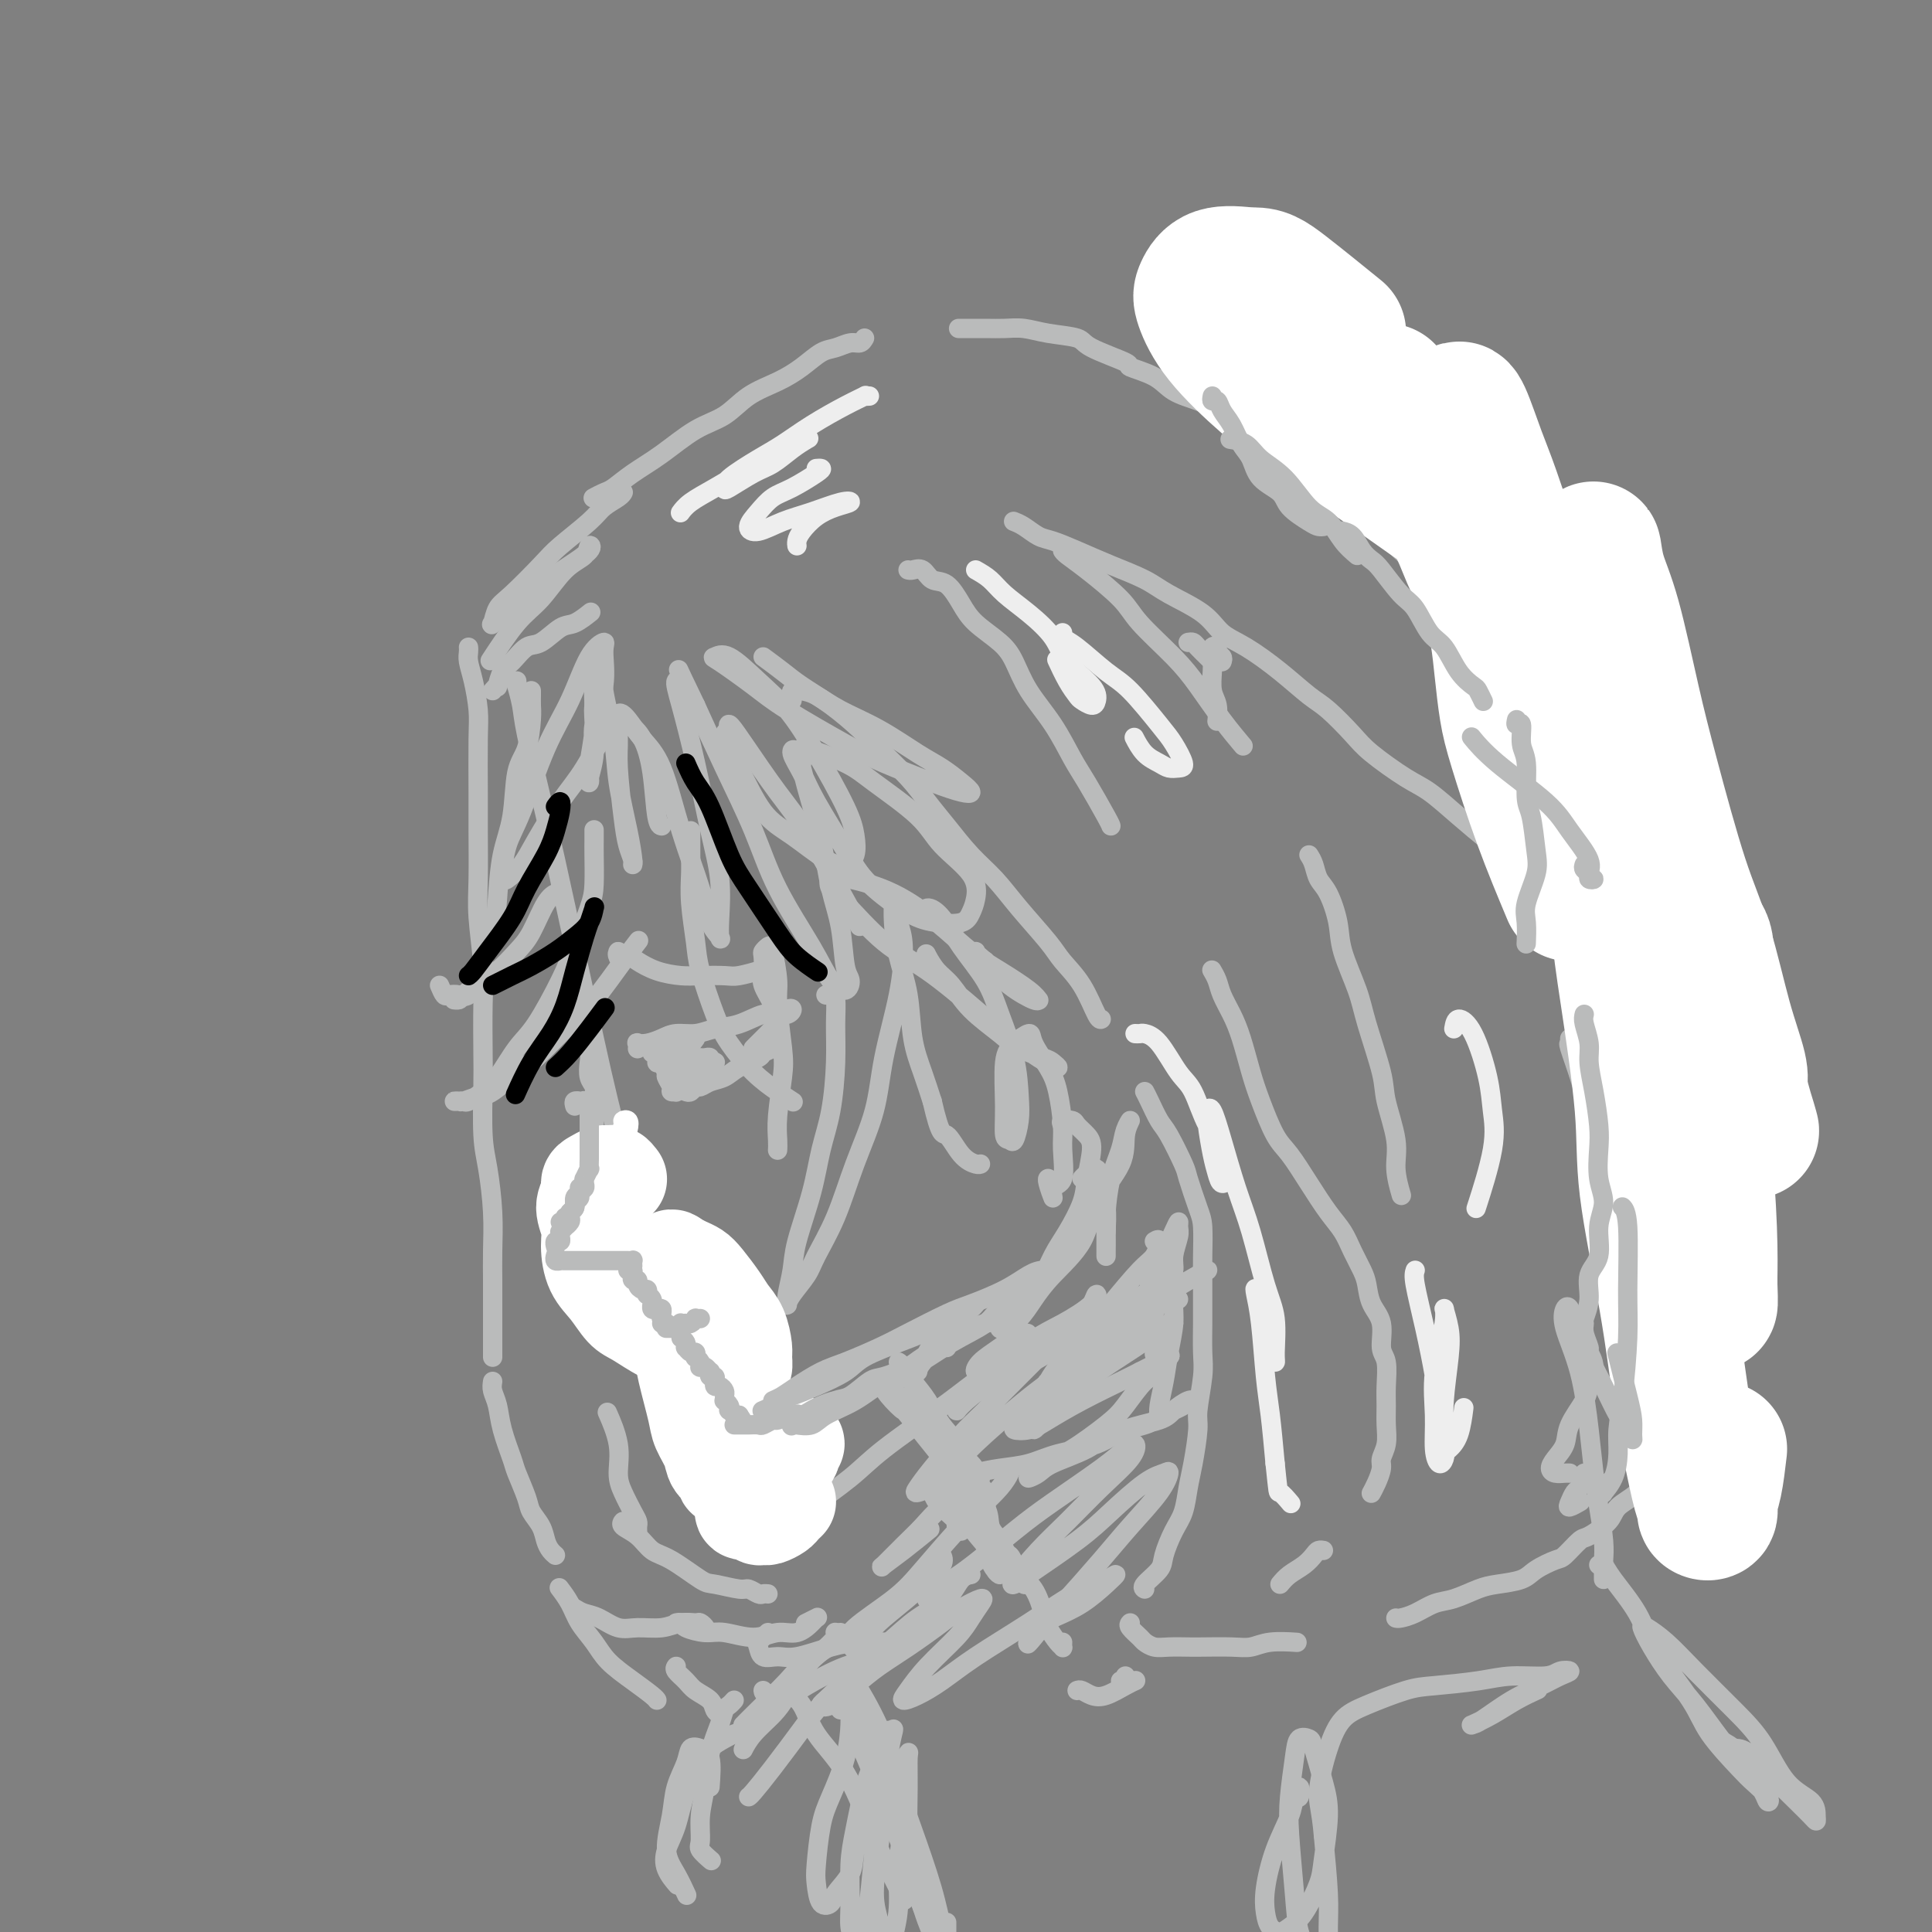 <svg viewBox='0 0 400 400' version='1.1' xmlns='http://www.w3.org/2000/svg' xmlns:xlink='http://www.w3.org/1999/xlink'><rect x="0" y="0" width="400" height="400" fill="#808080" stroke="none"/><g fill='none' stroke='rgb(186,187,187)' stroke-width='4' stroke-linecap='round' stroke-linejoin='round'><path d='M107,142c-0.007,-0.562 -0.015,-1.123 0,-1c0.015,0.123 0.052,0.931 0,1c-0.052,0.069 -0.192,-0.602 0,0c0.192,0.602 0.717,2.476 1,4c0.283,1.524 0.325,2.697 1,6c0.675,3.303 1.982,8.735 3,13c1.018,4.265 1.748,7.363 3,13c1.252,5.637 3.025,13.812 5,23c1.975,9.188 4.150,19.387 6,27c1.850,7.613 3.373,12.638 5,18c1.627,5.362 3.357,11.061 5,17c1.643,5.939 3.197,12.119 5,18c1.803,5.881 3.853,11.463 5,15c1.147,3.537 1.390,5.029 2,7c0.610,1.971 1.586,4.420 2,6c0.414,1.580 0.265,2.289 0,2c-0.265,-0.289 -0.648,-1.577 -1,-3c-0.352,-1.423 -0.674,-2.981 -2,-6c-1.326,-3.019 -3.657,-7.498 -5,-11c-1.343,-3.502 -1.698,-6.026 -3,-10c-1.302,-3.974 -3.552,-9.396 -5,-13c-1.448,-3.604 -2.094,-5.388 -3,-8c-0.906,-2.612 -2.071,-6.052 -3,-8c-0.929,-1.948 -1.621,-2.404 -2,-3c-0.379,-0.596 -0.443,-1.331 0,-1c0.443,0.331 1.395,1.728 2,3c0.605,1.272 0.864,2.418 2,5c1.136,2.582 3.150,6.599 5,11c1.850,4.401 3.537,9.185 5,13c1.463,3.815 2.704,6.661 4,10c1.296,3.339 2.648,7.169 4,11'/><path d='M148,301c3.969,9.285 2.892,6.498 3,7c0.108,0.502 1.402,4.292 2,6c0.598,1.708 0.501,1.334 1,2c0.499,0.666 1.596,2.372 2,3c0.404,0.628 0.115,0.180 0,0c-0.115,-0.180 -0.058,-0.090 0,0'/><path d='M158,318c-0.111,-0.018 -0.221,-0.036 0,0c0.221,0.036 0.775,0.124 1,0c0.225,-0.124 0.122,-0.462 1,-1c0.878,-0.538 2.737,-1.277 4,-2c1.263,-0.723 1.931,-1.431 4,-3c2.069,-1.569 5.539,-3.999 8,-6c2.461,-2.001 3.912,-3.574 7,-6c3.088,-2.426 7.812,-5.706 11,-8c3.188,-2.294 4.841,-3.601 8,-6c3.159,-2.399 7.825,-5.891 11,-8c3.175,-2.109 4.859,-2.836 7,-4c2.141,-1.164 4.740,-2.765 6,-4c1.260,-1.235 1.181,-2.102 1,-2c-0.181,0.102 -0.464,1.175 -1,2c-0.536,0.825 -1.327,1.403 -3,3c-1.673,1.597 -4.230,4.212 -6,6c-1.770,1.788 -2.754,2.748 -5,5c-2.246,2.252 -5.754,5.796 -8,8c-2.246,2.204 -3.231,3.070 -5,5c-1.769,1.930 -4.322,4.926 -6,7c-1.678,2.074 -2.479,3.225 -3,4c-0.521,0.775 -0.761,1.174 0,1c0.761,-0.174 2.523,-0.920 4,-2c1.477,-1.080 2.668,-2.495 4,-4c1.332,-1.505 2.806,-3.101 6,-6c3.194,-2.899 8.110,-7.103 12,-10c3.890,-2.897 6.755,-4.489 10,-7c3.245,-2.511 6.870,-5.941 11,-9c4.130,-3.059 8.766,-5.747 11,-7c2.234,-1.253 2.067,-1.072 2,-1c-0.067,0.072 -0.033,0.036 0,0'/><path d='M102,143c0.442,-0.504 0.884,-1.008 1,-1c0.116,0.008 -0.094,0.527 0,0c0.094,-0.527 0.493,-2.099 1,-3c0.507,-0.901 1.121,-1.129 2,-2c0.879,-0.871 2.022,-2.384 3,-3c0.978,-0.616 1.790,-0.333 3,-1c1.210,-0.667 2.819,-2.282 4,-3c1.181,-0.718 1.933,-0.540 3,-1c1.067,-0.460 2.448,-1.560 3,-2c0.552,-0.440 0.276,-0.220 0,0'/><path d='M158,136c1.377,1.015 2.753,2.030 4,3c1.247,0.970 2.364,1.897 4,3c1.636,1.103 3.792,2.384 6,4c2.208,1.616 4.470,3.567 6,5c1.530,1.433 2.330,2.346 4,4c1.670,1.654 4.210,4.047 6,6c1.790,1.953 2.829,3.464 4,5c1.171,1.536 2.474,3.097 4,5c1.526,1.903 3.275,4.150 5,6c1.725,1.850 3.427,3.304 5,5c1.573,1.696 3.016,3.635 5,6c1.984,2.365 4.507,5.155 6,7c1.493,1.845 1.955,2.743 3,4c1.045,1.257 2.672,2.873 4,5c1.328,2.127 2.358,4.765 3,6c0.642,1.235 0.898,1.067 1,1c0.102,-0.067 0.051,-0.034 0,0'/><path d='M237,226c0.234,0.438 0.467,0.876 1,2c0.533,1.124 1.365,2.934 2,4c0.635,1.066 1.074,1.388 2,3c0.926,1.612 2.339,4.514 3,6c0.661,1.486 0.569,1.558 1,3c0.431,1.442 1.383,4.255 2,6c0.617,1.745 0.897,2.421 1,4c0.103,1.579 0.027,4.060 0,6c-0.027,1.940 -0.006,3.337 0,5c0.006,1.663 -0.002,3.590 0,5c0.002,1.410 0.015,2.302 0,4c-0.015,1.698 -0.060,4.201 0,6c0.060,1.799 0.223,2.896 0,5c-0.223,2.104 -0.833,5.217 -1,7c-0.167,1.783 0.107,2.236 0,4c-0.107,1.764 -0.596,4.839 -1,7c-0.404,2.161 -0.722,3.407 -1,5c-0.278,1.593 -0.517,3.533 -1,5c-0.483,1.467 -1.212,2.460 -2,4c-0.788,1.540 -1.637,3.628 -2,5c-0.363,1.372 -0.242,2.027 -1,3c-0.758,0.973 -2.396,2.262 -3,3c-0.604,0.738 -0.172,0.925 0,1c0.172,0.075 0.086,0.037 0,0'/><path d='M234,336c-0.208,0.218 -0.416,0.437 0,1c0.416,0.563 1.456,1.471 2,2c0.544,0.529 0.593,0.678 1,1c0.407,0.322 1.172,0.818 2,1c0.828,0.182 1.719,0.050 3,0c1.281,-0.050 2.952,-0.017 4,0c1.048,0.017 1.472,0.019 3,0c1.528,-0.019 4.158,-0.057 6,0c1.842,0.057 2.896,0.211 4,0c1.104,-0.211 2.259,-0.788 4,-1c1.741,-0.212 4.069,-0.061 5,0c0.931,0.061 0.466,0.030 0,0'/><path d='M289,335c0.181,0.057 0.362,0.114 1,0c0.638,-0.114 1.733,-0.398 3,-1c1.267,-0.602 2.706,-1.523 4,-2c1.294,-0.477 2.441,-0.512 4,-1c1.559,-0.488 3.528,-1.430 5,-2c1.472,-0.570 2.448,-0.766 4,-1c1.552,-0.234 3.680,-0.504 5,-1c1.320,-0.496 1.832,-1.216 3,-2c1.168,-0.784 2.992,-1.630 4,-2c1.008,-0.370 1.198,-0.262 2,-1c0.802,-0.738 2.214,-2.322 3,-3c0.786,-0.678 0.946,-0.452 2,-1c1.054,-0.548 3.001,-1.871 4,-3c0.999,-1.129 1.051,-2.066 2,-3c0.949,-0.934 2.794,-1.867 4,-3c1.206,-1.133 1.773,-2.467 2,-3c0.227,-0.533 0.113,-0.267 0,0'/><path d='M362,260c-0.119,-0.159 -0.238,-0.318 0,-1c0.238,-0.682 0.833,-1.886 1,-3c0.167,-1.114 -0.095,-2.139 0,-3c0.095,-0.861 0.548,-1.558 1,-3c0.452,-1.442 0.905,-3.628 1,-5c0.095,-1.372 -0.167,-1.930 0,-3c0.167,-1.070 0.762,-2.654 1,-4c0.238,-1.346 0.117,-2.456 0,-4c-0.117,-1.544 -0.231,-3.522 0,-5c0.231,-1.478 0.808,-2.455 1,-4c0.192,-1.545 -0.001,-3.657 0,-5c0.001,-1.343 0.196,-1.915 0,-3c-0.196,-1.085 -0.785,-2.683 -1,-4c-0.215,-1.317 -0.058,-2.355 0,-3c0.058,-0.645 0.017,-0.899 0,-1c-0.017,-0.101 -0.008,-0.051 0,0'/><path d='M351,155c-0.094,-0.011 -0.188,-0.022 -1,-1c-0.812,-0.978 -2.343,-2.923 -3,-4c-0.657,-1.077 -0.442,-1.287 -1,-2c-0.558,-0.713 -1.889,-1.928 -3,-3c-1.111,-1.072 -2.001,-2.000 -3,-3c-0.999,-1.000 -2.108,-2.070 -3,-3c-0.892,-0.930 -1.568,-1.718 -3,-3c-1.432,-1.282 -3.621,-3.056 -5,-4c-1.379,-0.944 -1.949,-1.058 -3,-2c-1.051,-0.942 -2.583,-2.714 -4,-4c-1.417,-1.286 -2.720,-2.087 -4,-3c-1.280,-0.913 -2.537,-1.939 -4,-3c-1.463,-1.061 -3.132,-2.157 -4,-3c-0.868,-0.843 -0.934,-1.434 -2,-2c-1.066,-0.566 -3.130,-1.107 -5,-2c-1.870,-0.893 -3.545,-2.138 -5,-3c-1.455,-0.862 -2.691,-1.342 -4,-2c-1.309,-0.658 -2.691,-1.496 -4,-2c-1.309,-0.504 -2.545,-0.674 -3,-1c-0.455,-0.326 -0.130,-0.807 0,-1c0.130,-0.193 0.065,-0.096 0,0'/><path d='M278,99c-0.191,-0.360 -0.383,-0.719 -1,-1c-0.617,-0.281 -1.661,-0.483 -3,-1c-1.339,-0.517 -2.974,-1.350 -4,-2c-1.026,-0.650 -1.445,-1.119 -3,-2c-1.555,-0.881 -4.247,-2.174 -6,-3c-1.753,-0.826 -2.567,-1.183 -4,-2c-1.433,-0.817 -3.486,-2.093 -5,-3c-1.514,-0.907 -2.490,-1.446 -4,-2c-1.510,-0.554 -3.554,-1.125 -5,-2c-1.446,-0.875 -2.295,-2.055 -4,-3c-1.705,-0.945 -4.265,-1.653 -5,-2c-0.735,-0.347 0.355,-0.331 -1,-1c-1.355,-0.669 -5.156,-2.022 -7,-3c-1.844,-0.978 -1.730,-1.583 -3,-2c-1.270,-0.417 -3.924,-0.648 -6,-1c-2.076,-0.352 -3.573,-0.826 -5,-1c-1.427,-0.174 -2.785,-0.047 -4,0c-1.215,0.047 -2.289,0.013 -4,0c-1.711,-0.013 -4.060,-0.004 -5,0c-0.940,0.004 -0.470,0.002 0,0'/><path d='M179,70c-0.269,0.450 -0.539,0.900 -1,1c-0.461,0.100 -1.114,-0.150 -2,0c-0.886,0.150 -2.004,0.699 -3,1c-0.996,0.301 -1.871,0.353 -3,1c-1.129,0.647 -2.512,1.890 -4,3c-1.488,1.110 -3.082,2.089 -5,3c-1.918,0.911 -4.161,1.755 -6,3c-1.839,1.245 -3.273,2.890 -5,4c-1.727,1.110 -3.747,1.683 -6,3c-2.253,1.317 -4.741,3.376 -7,5c-2.259,1.624 -4.290,2.814 -6,4c-1.710,1.186 -3.097,2.370 -4,3c-0.903,0.630 -1.320,0.708 -2,1c-0.680,0.292 -1.623,0.798 -2,1c-0.377,0.202 -0.189,0.101 0,0'/><path d='M129,102c0.035,-0.068 0.070,-0.135 0,0c-0.070,0.135 -0.245,0.473 -1,1c-0.755,0.527 -2.089,1.244 -3,2c-0.911,0.756 -1.400,1.552 -3,3c-1.600,1.448 -4.313,3.548 -6,5c-1.687,1.452 -2.348,2.256 -4,4c-1.652,1.744 -4.293,4.427 -6,6c-1.707,1.573 -2.479,2.036 -3,3c-0.521,0.964 -0.790,2.429 -1,3c-0.210,0.571 -0.360,0.247 0,0c0.360,-0.247 1.231,-0.417 2,-1c0.769,-0.583 1.438,-1.580 3,-3c1.562,-1.420 4.018,-3.263 5,-4c0.982,-0.737 0.491,-0.369 0,0'/><path d='M115,119c0.817,-0.549 1.633,-1.097 3,-2c1.367,-0.903 3.283,-2.160 4,-3c0.717,-0.840 0.235,-1.264 0,-1c-0.235,0.264 -0.221,1.217 -1,2c-0.779,0.783 -2.350,1.395 -4,3c-1.650,1.605 -3.381,4.203 -5,6c-1.619,1.797 -3.128,2.791 -5,5c-1.872,2.209 -4.106,5.631 -5,7c-0.894,1.369 -0.447,0.684 0,0'/><path d='M97,134c0.022,0.276 0.044,0.553 0,1c-0.044,0.447 -0.155,1.066 0,2c0.155,0.934 0.577,2.184 1,4c0.423,1.816 0.846,4.200 1,6c0.154,1.800 0.040,3.018 0,6c-0.040,2.982 -0.007,7.727 0,11c0.007,3.273 -0.012,5.073 0,8c0.012,2.927 0.056,6.982 0,10c-0.056,3.018 -0.211,5.001 0,8c0.211,2.999 0.788,7.014 1,10c0.212,2.986 0.060,4.941 0,8c-0.060,3.059 -0.026,7.221 0,10c0.026,2.779 0.046,4.174 0,7c-0.046,2.826 -0.156,7.084 0,10c0.156,2.916 0.578,4.490 1,7c0.422,2.510 0.845,5.956 1,9c0.155,3.044 0.041,5.688 0,8c-0.041,2.312 -0.011,4.294 0,6c0.011,1.706 0.003,3.137 0,5c-0.003,1.863 -0.001,4.159 0,6c0.001,1.841 0.000,3.226 0,4c-0.000,0.774 -0.000,0.935 0,1c0.000,0.065 0.000,0.032 0,0'/><path d='M102,286c-0.098,0.612 -0.196,1.225 0,2c0.196,0.775 0.687,1.713 1,3c0.313,1.287 0.450,2.925 1,5c0.550,2.075 1.513,4.589 2,6c0.487,1.411 0.498,1.718 1,3c0.502,1.282 1.496,3.537 2,5c0.504,1.463 0.517,2.133 1,3c0.483,0.867 1.436,1.931 2,3c0.564,1.069 0.739,2.142 1,3c0.261,0.858 0.609,1.500 1,2c0.391,0.500 0.826,0.857 1,1c0.174,0.143 0.087,0.071 0,0'/><path d='M119,333c0.603,0.371 1.207,0.741 2,1c0.793,0.259 1.776,0.405 3,1c1.224,0.595 2.689,1.638 4,2c1.311,0.362 2.469,0.043 4,0c1.531,-0.043 3.434,0.188 5,0c1.566,-0.188 2.794,-0.797 4,-1c1.206,-0.203 2.389,-0.002 3,0c0.611,0.002 0.648,-0.195 1,0c0.352,0.195 1.018,0.783 1,1c-0.018,0.217 -0.719,0.062 -1,0c-0.281,-0.062 -0.140,-0.031 0,0'/><path d='M193,309c0.259,0.673 0.518,1.347 1,2c0.482,0.653 1.188,1.286 2,2c0.812,0.714 1.730,1.510 2,2c0.270,0.490 -0.108,0.675 0,1c0.108,0.325 0.702,0.791 1,1c0.298,0.209 0.300,0.162 0,0c-0.300,-0.162 -0.902,-0.438 -1,-1c-0.098,-0.562 0.309,-1.411 0,-2c-0.309,-0.589 -1.334,-0.919 -2,-2c-0.666,-1.081 -0.974,-2.914 -1,-4c-0.026,-1.086 0.230,-1.427 0,-2c-0.230,-0.573 -0.945,-1.380 -1,-2c-0.055,-0.620 0.550,-1.053 1,-1c0.450,0.053 0.744,0.591 1,1c0.256,0.409 0.474,0.689 1,2c0.526,1.311 1.359,3.654 2,5c0.641,1.346 1.090,1.696 2,3c0.910,1.304 2.279,3.562 3,5c0.721,1.438 0.792,2.054 1,3c0.208,0.946 0.552,2.220 1,3c0.448,0.780 1.001,1.065 1,1c-0.001,-0.065 -0.554,-0.478 -1,-1c-0.446,-0.522 -0.784,-1.151 -1,-2c-0.216,-0.849 -0.311,-1.919 -1,-3c-0.689,-1.081 -1.972,-2.173 -3,-4c-1.028,-1.827 -1.801,-4.390 -2,-6c-0.199,-1.610 0.176,-2.266 0,-3c-0.176,-0.734 -0.903,-1.547 -1,-2c-0.097,-0.453 0.435,-0.545 1,0c0.565,0.545 1.161,1.727 2,3c0.839,1.273 1.919,2.636 3,4'/><path d='M204,312c0.908,1.555 0.677,2.941 1,4c0.323,1.059 1.201,1.789 2,3c0.799,1.211 1.520,2.903 2,4c0.480,1.097 0.721,1.600 1,2c0.279,0.400 0.597,0.695 1,1c0.403,0.305 0.892,0.618 1,1c0.108,0.382 -0.163,0.834 0,1c0.163,0.166 0.761,0.048 1,0c0.239,-0.048 0.120,-0.024 0,0'/><path d='M209,323c-0.508,-0.374 -1.016,-0.749 -1,-1c0.016,-0.251 0.558,-0.380 1,0c0.442,0.380 0.786,1.269 1,2c0.214,0.731 0.299,1.302 1,2c0.701,0.698 2.020,1.521 3,3c0.980,1.479 1.622,3.613 2,5c0.378,1.387 0.494,2.028 1,3c0.506,0.972 1.404,2.274 2,3c0.596,0.726 0.892,0.875 1,1c0.108,0.125 0.029,0.226 0,0c-0.029,-0.226 -0.008,-0.779 0,-1c0.008,-0.221 0.004,-0.111 0,0'/><path d='M223,350c0.259,-0.099 0.518,-0.198 1,0c0.482,0.198 1.187,0.694 2,1c0.813,0.306 1.733,0.422 3,0c1.267,-0.422 2.879,-1.383 4,-2c1.121,-0.617 1.749,-0.891 2,-1c0.251,-0.109 0.126,-0.055 0,0'/><path d='M233,347c0.111,0.422 0.222,0.844 0,1c-0.222,0.156 -0.778,0.044 -1,0c-0.222,-0.044 -0.111,-0.022 0,0'/><path d='M199,306c0.850,-0.326 1.700,-0.653 3,-1c1.300,-0.347 3.051,-0.716 5,-1c1.949,-0.284 4.098,-0.485 6,-1c1.902,-0.515 3.558,-1.345 6,-2c2.442,-0.655 5.669,-1.136 8,-2c2.331,-0.864 3.764,-2.112 6,-3c2.236,-0.888 5.275,-1.415 7,-2c1.725,-0.585 2.136,-1.226 3,-2c0.864,-0.774 2.180,-1.680 3,-2c0.820,-0.320 1.143,-0.055 1,0c-0.143,0.055 -0.751,-0.099 -1,0c-0.249,0.099 -0.138,0.452 -1,1c-0.862,0.548 -2.696,1.291 -4,2c-1.304,0.709 -2.078,1.384 -4,2c-1.922,0.616 -4.992,1.174 -7,2c-2.008,0.826 -2.954,1.919 -5,3c-2.046,1.081 -5.190,2.150 -7,3c-1.810,0.850 -2.284,1.482 -3,2c-0.716,0.518 -1.675,0.921 -2,1c-0.325,0.079 -0.016,-0.168 1,-1c1.016,-0.832 2.740,-2.251 4,-3c1.260,-0.749 2.056,-0.828 4,-2c1.944,-1.172 5.036,-3.435 7,-5c1.964,-1.565 2.801,-2.430 4,-4c1.199,-1.570 2.762,-3.844 4,-5c1.238,-1.156 2.152,-1.194 3,-2c0.848,-0.806 1.629,-2.381 2,-3c0.371,-0.619 0.331,-0.282 0,0c-0.331,0.282 -0.952,0.509 -2,1c-1.048,0.491 -2.524,1.245 -4,2'/><path d='M236,284c-1.449,0.731 -2.071,1.058 -4,2c-1.929,0.942 -5.166,2.499 -8,4c-2.834,1.501 -5.265,2.946 -7,4c-1.735,1.054 -2.772,1.718 -4,2c-1.228,0.282 -2.645,0.184 -3,0c-0.355,-0.184 0.354,-0.452 1,-1c0.646,-0.548 1.229,-1.375 3,-3c1.771,-1.625 4.730,-4.048 7,-6c2.270,-1.952 3.851,-3.434 6,-5c2.149,-1.566 4.866,-3.216 7,-5c2.134,-1.784 3.685,-3.702 5,-5c1.315,-1.298 2.394,-1.977 3,-3c0.606,-1.023 0.737,-2.389 1,-3c0.263,-0.611 0.656,-0.468 0,0c-0.656,0.468 -2.362,1.261 -4,2c-1.638,0.739 -3.207,1.423 -6,3c-2.793,1.577 -6.811,4.048 -10,6c-3.189,1.952 -5.548,3.384 -8,5c-2.452,1.616 -4.996,3.415 -8,5c-3.004,1.585 -6.468,2.957 -8,4c-1.532,1.043 -1.132,1.756 -1,2c0.132,0.244 -0.006,0.019 1,-1c1.006,-1.019 3.154,-2.833 5,-4c1.846,-1.167 3.390,-1.689 6,-3c2.610,-1.311 6.288,-3.412 9,-5c2.712,-1.588 4.460,-2.662 7,-4c2.540,-1.338 5.874,-2.939 8,-4c2.126,-1.061 3.044,-1.583 4,-2c0.956,-0.417 1.950,-0.728 2,0c0.050,0.728 -0.843,2.494 -2,4c-1.157,1.506 -2.579,2.753 -4,4'/><path d='M234,277c-1.358,1.729 -2.751,2.052 -5,4c-2.249,1.948 -5.352,5.519 -8,8c-2.648,2.481 -4.842,3.870 -6,5c-1.158,1.130 -1.280,2.001 -1,2c0.280,-0.001 0.964,-0.872 2,-2c1.036,-1.128 2.426,-2.512 4,-4c1.574,-1.488 3.333,-3.080 6,-5c2.667,-1.920 6.243,-4.168 9,-6c2.757,-1.832 4.695,-3.247 6,-4c1.305,-0.753 1.978,-0.843 2,-1c0.022,-0.157 -0.607,-0.382 -1,0c-0.393,0.382 -0.549,1.370 -1,2c-0.451,0.630 -1.198,0.900 -2,1c-0.802,0.100 -1.658,0.028 -2,0c-0.342,-0.028 -0.171,-0.014 0,0'/><path d='M242,267c-0.009,-0.049 -0.017,-0.098 0,0c0.017,0.098 0.061,0.342 0,0c-0.061,-0.342 -0.227,-1.271 0,-2c0.227,-0.729 0.846,-1.258 1,-2c0.154,-0.742 -0.157,-1.697 0,-3c0.157,-1.303 0.783,-2.953 1,-4c0.217,-1.047 0.026,-1.490 0,-2c-0.026,-0.510 0.112,-1.087 0,-1c-0.112,0.087 -0.475,0.837 -1,2c-0.525,1.163 -1.214,2.739 -2,4c-0.786,1.261 -1.671,2.209 -2,3c-0.329,0.791 -0.102,1.427 0,2c0.102,0.573 0.080,1.083 0,1c-0.080,-0.083 -0.218,-0.759 0,-1c0.218,-0.241 0.790,-0.048 1,-1c0.210,-0.952 0.057,-3.050 0,-4c-0.057,-0.950 -0.018,-0.753 0,-1c0.018,-0.247 0.015,-0.939 0,-1c-0.015,-0.061 -0.043,0.509 0,1c0.043,0.491 0.155,0.902 0,2c-0.155,1.098 -0.578,2.882 -1,4c-0.422,1.118 -0.844,1.570 -1,2c-0.156,0.430 -0.044,0.837 0,1c0.044,0.163 0.022,0.081 0,0'/><path d='M240,261c0.544,-0.206 1.088,-0.412 1,0c-0.088,0.412 -0.808,1.442 -1,2c-0.192,0.558 0.145,0.643 0,2c-0.145,1.357 -0.771,3.985 -1,6c-0.229,2.015 -0.061,3.416 0,5c0.061,1.584 0.017,3.349 0,4c-0.017,0.651 -0.005,0.186 0,0c0.005,-0.186 0.002,-0.093 0,0'/><path d='M244,269c-0.447,0.113 -0.894,0.225 -1,1c-0.106,0.775 0.129,2.211 0,4c-0.129,1.789 -0.623,3.930 -1,6c-0.377,2.070 -0.637,4.070 -1,6c-0.363,1.930 -0.828,3.789 -1,5c-0.172,1.211 -0.049,1.775 0,2c0.049,0.225 0.025,0.113 0,0'/><path d='M119,207c-0.111,0.449 -0.222,0.898 0,1c0.222,0.102 0.778,-0.143 1,0c0.222,0.143 0.111,0.675 0,1c-0.111,0.325 -0.222,0.443 0,1c0.222,0.557 0.778,1.552 1,2c0.222,0.448 0.111,0.350 0,1c-0.111,0.650 -0.222,2.047 0,3c0.222,0.953 0.777,1.462 1,2c0.223,0.538 0.112,1.104 0,2c-0.112,0.896 -0.226,2.123 0,3c0.226,0.877 0.793,1.404 1,2c0.207,0.596 0.056,1.262 0,2c-0.056,0.738 -0.015,1.548 0,2c0.015,0.452 0.004,0.545 0,1c-0.004,0.455 -0.001,1.273 0,2c0.001,0.727 0.001,1.364 0,2c-0.001,0.636 -0.004,1.272 0,2c0.004,0.728 0.015,1.547 0,2c-0.015,0.453 -0.056,0.540 0,1c0.056,0.460 0.208,1.293 0,2c-0.208,0.707 -0.777,1.286 -1,2c-0.223,0.714 -0.102,1.561 0,2c0.102,0.439 0.185,0.471 0,1c-0.185,0.529 -0.637,1.556 -1,2c-0.363,0.444 -0.637,0.304 -1,1c-0.363,0.696 -0.815,2.229 -1,3c-0.185,0.771 -0.102,0.781 0,1c0.102,0.219 0.223,0.646 0,1c-0.223,0.354 -0.791,0.634 -1,1c-0.209,0.366 -0.060,0.819 0,1c0.060,0.181 0.030,0.091 0,0'/><path d='M117,259c-0.009,0.457 -0.017,0.915 0,1c0.017,0.085 0.061,-0.202 0,0c-0.061,0.202 -0.227,0.894 0,1c0.227,0.106 0.848,-0.374 1,0c0.152,0.374 -0.166,1.602 0,2c0.166,0.398 0.814,-0.034 1,0c0.186,0.034 -0.091,0.535 0,1c0.091,0.465 0.550,0.894 1,1c0.450,0.106 0.890,-0.113 1,0c0.110,0.113 -0.112,0.556 0,1c0.112,0.444 0.556,0.889 1,1c0.444,0.111 0.889,-0.111 1,0c0.111,0.111 -0.111,0.556 0,1c0.111,0.444 0.555,0.889 1,1c0.445,0.111 0.893,-0.111 1,0c0.107,0.111 -0.125,0.556 0,1c0.125,0.444 0.607,0.888 1,1c0.393,0.112 0.696,-0.110 1,0c0.304,0.110 0.607,0.550 1,1c0.393,0.450 0.875,0.909 1,1c0.125,0.091 -0.106,-0.187 0,0c0.106,0.187 0.550,0.839 1,1c0.450,0.161 0.908,-0.168 1,0c0.092,0.168 -0.182,0.833 0,1c0.182,0.167 0.818,-0.166 1,0c0.182,0.166 -0.092,0.829 0,1c0.092,0.171 0.550,-0.150 1,0c0.450,0.150 0.890,0.771 1,1c0.110,0.229 -0.112,0.065 0,0c0.112,-0.065 0.556,-0.033 1,0'/><path d='M135,277c2.740,3.029 0.590,1.600 0,1c-0.590,-0.600 0.382,-0.372 1,0c0.618,0.372 0.884,0.888 1,1c0.116,0.112 0.083,-0.180 0,0c-0.083,0.180 -0.216,0.832 0,1c0.216,0.168 0.779,-0.148 1,0c0.221,0.148 0.098,0.762 0,1c-0.098,0.238 -0.171,0.101 0,0c0.171,-0.101 0.585,-0.167 1,0c0.415,0.167 0.829,0.567 1,1c0.171,0.433 0.099,0.900 0,1c-0.099,0.100 -0.224,-0.165 0,0c0.224,0.165 0.796,0.761 1,1c0.204,0.239 0.041,0.121 0,0c-0.041,-0.121 0.040,-0.247 0,0c-0.040,0.247 -0.200,0.866 0,1c0.200,0.134 0.762,-0.216 1,0c0.238,0.216 0.153,1.000 0,1c-0.153,-0.000 -0.374,-0.784 0,-1c0.374,-0.216 1.343,0.134 2,0c0.657,-0.134 1.002,-0.754 1,-1c-0.002,-0.246 -0.351,-0.118 0,0c0.351,0.118 1.404,0.225 2,0c0.596,-0.225 0.737,-0.782 1,-1c0.263,-0.218 0.648,-0.097 1,0c0.352,0.097 0.672,0.170 1,0c0.328,-0.170 0.665,-0.584 1,-1c0.335,-0.416 0.667,-0.833 1,-1c0.333,-0.167 0.666,-0.083 1,0'/><path d='M153,281c1.573,-0.639 1.006,-0.238 1,0c-0.006,0.238 0.548,0.312 1,0c0.452,-0.312 0.802,-1.012 1,-1c0.198,0.012 0.246,0.734 0,1c-0.246,0.266 -0.784,0.076 -1,0c-0.216,-0.076 -0.108,-0.038 0,0'/><path d='M145,288c-0.009,0.448 -0.018,0.896 0,1c0.018,0.104 0.061,-0.137 0,0c-0.061,0.137 -0.228,0.650 0,1c0.228,0.350 0.850,0.536 1,1c0.150,0.464 -0.172,1.208 0,2c0.172,0.792 0.838,1.634 1,2c0.162,0.366 -0.182,0.257 0,1c0.182,0.743 0.889,2.339 1,3c0.111,0.661 -0.374,0.385 0,1c0.374,0.615 1.607,2.119 2,3c0.393,0.881 -0.053,1.140 0,2c0.053,0.860 0.607,2.320 1,3c0.393,0.680 0.625,0.578 1,1c0.375,0.422 0.892,1.367 1,2c0.108,0.633 -0.193,0.954 0,1c0.193,0.046 0.881,-0.183 1,0c0.119,0.183 -0.331,0.778 0,1c0.331,0.222 1.443,0.071 2,0c0.557,-0.071 0.560,-0.063 1,0c0.440,0.063 1.316,0.181 2,0c0.684,-0.181 1.175,-0.662 2,-1c0.825,-0.338 1.984,-0.534 3,-1c1.016,-0.466 1.889,-1.202 3,-2c1.111,-0.798 2.460,-1.656 3,-2c0.540,-0.344 0.270,-0.172 0,0'/><path d='M110,143c0.004,0.245 0.008,0.490 0,1c-0.008,0.510 -0.029,1.285 0,2c0.029,0.715 0.106,1.369 0,3c-0.106,1.631 -0.396,4.237 -1,6c-0.604,1.763 -1.523,2.682 -2,5c-0.477,2.318 -0.513,6.034 -1,9c-0.487,2.966 -1.424,5.181 -2,8c-0.576,2.819 -0.792,6.240 -1,9c-0.208,2.760 -0.409,4.859 -1,7c-0.591,2.141 -1.574,4.325 -2,6c-0.426,1.675 -0.297,2.841 -1,4c-0.703,1.159 -2.240,2.311 -3,3c-0.760,0.689 -0.743,0.916 -1,1c-0.257,0.084 -0.788,0.024 -1,0c-0.212,-0.024 -0.106,-0.012 0,0'/><path d='M91,204c0.359,0.839 0.718,1.679 1,2c0.282,0.321 0.486,0.124 1,0c0.514,-0.124 1.338,-0.175 2,0c0.662,0.175 1.163,0.577 2,0c0.837,-0.577 2.009,-2.133 3,-3c0.991,-0.867 1.800,-1.045 3,-2c1.200,-0.955 2.791,-2.687 4,-4c1.209,-1.313 2.035,-2.208 3,-4c0.965,-1.792 2.067,-4.483 3,-6c0.933,-1.517 1.695,-1.862 2,-2c0.305,-0.138 0.152,-0.069 0,0'/><path d='M123,172c-0.001,-0.177 -0.001,-0.355 0,0c0.001,0.355 0.005,1.241 0,2c-0.005,0.759 -0.019,1.391 0,3c0.019,1.609 0.070,4.195 0,6c-0.070,1.805 -0.261,2.829 -1,5c-0.739,2.171 -2.025,5.488 -3,8c-0.975,2.512 -1.639,4.220 -3,7c-1.361,2.780 -3.419,6.633 -5,9c-1.581,2.367 -2.686,3.247 -4,5c-1.314,1.753 -2.838,4.379 -4,6c-1.162,1.621 -1.962,2.238 -3,3c-1.038,0.762 -2.313,1.668 -3,2c-0.687,0.332 -0.785,0.090 -1,0c-0.215,-0.090 -0.545,-0.028 -1,0c-0.455,0.028 -1.033,0.021 -1,0c0.033,-0.021 0.677,-0.058 1,0c0.323,0.058 0.327,0.210 1,0c0.673,-0.210 2.017,-0.783 3,-1c0.983,-0.217 1.604,-0.076 3,-1c1.396,-0.924 3.567,-2.911 5,-4c1.433,-1.089 2.129,-1.280 4,-3c1.871,-1.720 4.919,-4.969 7,-7c2.081,-2.031 3.197,-2.843 5,-5c1.803,-2.157 4.293,-5.658 6,-8c1.707,-2.342 2.631,-3.526 3,-4c0.369,-0.474 0.185,-0.237 0,0'/><path d='M143,172c0.002,0.057 0.004,0.115 0,1c-0.004,0.885 -0.014,2.598 0,4c0.014,1.402 0.052,2.492 0,4c-0.052,1.508 -0.192,3.433 0,6c0.192,2.567 0.717,5.775 1,8c0.283,2.225 0.322,3.467 1,6c0.678,2.533 1.993,6.357 3,9c1.007,2.643 1.706,4.106 3,6c1.294,1.894 3.184,4.220 5,6c1.816,1.780 3.559,3.013 5,4c1.441,0.987 2.580,1.727 3,2c0.420,0.273 0.120,0.078 0,0c-0.120,-0.078 -0.060,-0.039 0,0'/><path d='M161,212c-0.197,-1.306 -0.393,-2.612 -1,-4c-0.607,-1.388 -1.624,-2.859 -2,-4c-0.376,-1.141 -0.112,-1.953 0,-3c0.112,-1.047 0.073,-2.327 0,-3c-0.073,-0.673 -0.178,-0.737 0,-1c0.178,-0.263 0.640,-0.724 1,-1c0.360,-0.276 0.619,-0.367 1,1c0.381,1.367 0.883,4.192 1,6c0.117,1.808 -0.151,2.599 0,5c0.151,2.401 0.720,6.412 1,9c0.280,2.588 0.271,3.751 0,6c-0.271,2.249 -0.805,5.582 -1,8c-0.195,2.418 -0.053,3.920 0,5c0.053,1.080 0.015,1.737 0,2c-0.015,0.263 -0.008,0.131 0,0'/><path d='M171,206c0.308,-0.008 0.616,-0.017 1,0c0.384,0.017 0.843,0.059 1,1c0.157,0.941 0.013,2.781 0,5c-0.013,2.219 0.105,4.816 0,8c-0.105,3.184 -0.434,6.955 -1,10c-0.566,3.045 -1.371,5.365 -2,8c-0.629,2.635 -1.083,5.585 -2,9c-0.917,3.415 -2.299,7.294 -3,10c-0.701,2.706 -0.723,4.237 -1,6c-0.277,1.763 -0.810,3.756 -1,5c-0.190,1.244 -0.036,1.739 0,2c0.036,0.261 -0.045,0.287 0,0c0.045,-0.287 0.216,-0.887 1,-2c0.784,-1.113 2.182,-2.741 3,-4c0.818,-1.259 1.058,-2.150 2,-4c0.942,-1.850 2.588,-4.658 4,-8c1.412,-3.342 2.589,-7.219 4,-11c1.411,-3.781 3.055,-7.465 4,-11c0.945,-3.535 1.192,-6.919 2,-11c0.808,-4.081 2.178,-8.859 3,-13c0.822,-4.141 1.096,-7.644 1,-10c-0.096,-2.356 -0.562,-3.564 -1,-5c-0.438,-1.436 -0.847,-3.100 -1,-4c-0.153,-0.900 -0.048,-1.035 0,-1c0.048,0.035 0.039,0.240 0,1c-0.039,0.760 -0.110,2.074 0,4c0.110,1.926 0.400,4.464 1,7c0.600,2.536 1.511,5.072 2,8c0.489,2.928 0.555,6.250 1,9c0.445,2.750 1.270,4.929 2,7c0.730,2.071 1.365,4.036 2,6'/><path d='M193,228c1.779,7.718 2.228,6.513 3,7c0.772,0.487 1.867,2.667 3,4c1.133,1.333 2.305,1.821 3,2c0.695,0.179 0.913,0.051 1,0c0.087,-0.051 0.044,-0.026 0,0'/><path d='M195,203c-0.207,0.010 -0.415,0.020 -1,-1c-0.585,-1.020 -1.548,-3.072 -2,-4c-0.452,-0.928 -0.392,-0.734 0,0c0.392,0.734 1.117,2.006 2,3c0.883,0.994 1.924,1.709 3,3c1.076,1.291 2.185,3.157 4,5c1.815,1.843 4.334,3.661 6,5c1.666,1.339 2.478,2.197 4,3c1.522,0.803 3.755,1.550 5,2c1.245,0.450 1.502,0.602 2,1c0.498,0.398 1.237,1.041 1,1c-0.237,-0.041 -1.449,-0.765 -2,-1c-0.551,-0.235 -0.440,0.020 -2,-1c-1.560,-1.020 -4.792,-3.317 -7,-5c-2.208,-1.683 -3.394,-2.754 -6,-5c-2.606,-2.246 -6.634,-5.667 -10,-8c-3.366,-2.333 -6.071,-3.580 -9,-6c-2.929,-2.420 -6.083,-6.015 -8,-8c-1.917,-1.985 -2.598,-2.361 -3,-3c-0.402,-0.639 -0.524,-1.543 0,-2c0.524,-0.457 1.695,-0.469 4,0c2.305,0.469 5.745,1.417 9,3c3.255,1.583 6.326,3.801 9,6c2.674,2.199 4.951,4.378 7,6c2.049,1.622 3.870,2.685 6,4c2.130,1.315 4.570,2.881 6,4c1.430,1.119 1.850,1.792 2,2c0.150,0.208 0.030,-0.047 0,0c-0.030,0.047 0.030,0.397 -1,0c-1.030,-0.397 -3.152,-1.542 -5,-3c-1.848,-1.458 -3.424,-3.229 -5,-5'/><path d='M204,199c-2.156,-1.689 -2.044,-1.911 -2,-2c0.044,-0.089 0.022,-0.044 0,0'/><path d='M166,158c0.098,-0.661 0.197,-1.322 0,-2c-0.197,-0.678 -0.688,-1.373 1,-1c1.688,0.373 5.556,1.813 8,3c2.444,1.187 3.465,2.120 6,4c2.535,1.880 6.586,4.705 9,7c2.414,2.295 3.193,4.058 5,6c1.807,1.942 4.641,4.062 6,6c1.359,1.938 1.242,3.693 1,5c-0.242,1.307 -0.609,2.164 -1,3c-0.391,0.836 -0.804,1.650 -2,2c-1.196,0.350 -3.174,0.237 -5,0c-1.826,-0.237 -3.500,-0.597 -6,-2c-2.500,-1.403 -5.827,-3.850 -8,-6c-2.173,-2.150 -3.193,-4.003 -5,-7c-1.807,-2.997 -4.402,-7.139 -6,-10c-1.598,-2.861 -2.198,-4.440 -3,-6c-0.802,-1.560 -1.807,-3.102 -2,-4c-0.193,-0.898 0.424,-1.154 1,0c0.576,1.154 1.110,3.716 2,7c0.890,3.284 2.138,7.288 3,11c0.862,3.712 1.340,7.133 2,10c0.660,2.867 1.503,5.182 2,8c0.497,2.818 0.650,6.140 1,8c0.350,1.860 0.898,2.260 1,3c0.102,0.740 -0.242,1.821 -1,2c-0.758,0.179 -1.930,-0.543 -3,-2c-1.070,-1.457 -2.038,-3.647 -4,-7c-1.962,-3.353 -4.918,-7.868 -7,-12c-2.082,-4.132 -3.291,-7.882 -5,-12c-1.709,-4.118 -3.917,-8.605 -6,-13c-2.083,-4.395 -4.042,-8.697 -6,-13'/><path d='M144,146c-4.944,-10.195 -3.305,-7.182 -3,-6c0.305,1.182 -0.723,0.532 -1,1c-0.277,0.468 0.199,2.053 1,5c0.801,2.947 1.927,7.256 3,12c1.073,4.744 2.093,9.924 3,14c0.907,4.076 1.701,7.047 2,10c0.299,2.953 0.104,5.888 0,8c-0.104,2.112 -0.117,3.402 0,4c0.117,0.598 0.363,0.506 0,0c-0.363,-0.506 -1.336,-1.425 -2,-3c-0.664,-1.575 -1.021,-3.804 -2,-7c-0.979,-3.196 -2.582,-7.358 -4,-12c-1.418,-4.642 -2.653,-9.765 -4,-13c-1.347,-3.235 -2.807,-4.584 -4,-6c-1.193,-1.416 -2.121,-2.901 -3,-4c-0.879,-1.099 -1.711,-1.813 -2,-1c-0.289,0.813 -0.035,3.153 0,5c0.035,1.847 -0.148,3.203 0,6c0.148,2.797 0.629,7.037 1,10c0.371,2.963 0.634,4.650 1,6c0.366,1.350 0.837,2.362 1,3c0.163,0.638 0.018,0.900 0,1c-0.018,0.100 0.093,0.038 0,-1c-0.093,-1.038 -0.388,-3.051 -1,-6c-0.612,-2.949 -1.540,-6.833 -2,-10c-0.460,-3.167 -0.453,-5.615 -1,-9c-0.547,-3.385 -1.649,-7.705 -2,-10c-0.351,-2.295 0.050,-2.564 0,-3c-0.050,-0.436 -0.552,-1.041 -1,-1c-0.448,0.041 -0.842,0.726 -1,2c-0.158,1.274 -0.079,3.137 0,5'/><path d='M123,146c-0.249,1.680 0.128,2.881 0,5c-0.128,2.119 -0.762,5.156 -1,7c-0.238,1.844 -0.080,2.496 0,3c0.080,0.504 0.082,0.861 0,1c-0.082,0.139 -0.247,0.059 0,-1c0.247,-1.059 0.906,-3.098 1,-5c0.094,-1.902 -0.375,-3.668 0,-6c0.375,-2.332 1.596,-5.228 2,-8c0.404,-2.772 -0.008,-5.418 0,-7c0.008,-1.582 0.435,-2.101 0,-2c-0.435,0.101 -1.731,0.821 -3,3c-1.269,2.179 -2.512,5.817 -4,9c-1.488,3.183 -3.220,5.913 -5,10c-1.780,4.087 -3.606,9.532 -5,13c-1.394,3.468 -2.356,4.959 -3,7c-0.644,2.041 -0.970,4.630 -1,6c-0.030,1.370 0.238,1.519 1,1c0.762,-0.519 2.020,-1.705 3,-3c0.980,-1.295 1.683,-2.699 3,-5c1.317,-2.301 3.248,-5.500 5,-8c1.752,-2.500 3.324,-4.302 5,-7c1.676,-2.698 3.457,-6.292 5,-8c1.543,-1.708 2.848,-1.529 4,-1c1.152,0.529 2.151,1.410 3,3c0.849,1.590 1.547,3.890 2,7c0.453,3.110 0.660,7.030 1,9c0.340,1.970 0.811,1.992 1,2c0.189,0.008 0.094,0.004 0,0'/><path d='M164,145c-0.163,-0.833 -0.325,-1.666 0,-2c0.325,-0.334 1.139,-0.168 2,0c0.861,0.168 1.769,0.337 3,1c1.231,0.663 2.784,1.819 5,3c2.216,1.181 5.096,2.387 8,4c2.904,1.613 5.832,3.635 8,5c2.168,1.365 3.576,2.074 5,3c1.424,0.926 2.864,2.067 4,3c1.136,0.933 1.967,1.656 2,2c0.033,0.344 -0.731,0.308 -2,0c-1.269,-0.308 -3.042,-0.888 -6,-2c-2.958,-1.112 -7.101,-2.757 -10,-4c-2.899,-1.243 -4.554,-2.083 -8,-4c-3.446,-1.917 -8.682,-4.910 -12,-7c-3.318,-2.090 -4.717,-3.278 -7,-5c-2.283,-1.722 -5.449,-3.980 -7,-5c-1.551,-1.020 -1.488,-0.803 -1,-1c0.488,-0.197 1.402,-0.809 3,0c1.598,0.809 3.882,3.037 6,5c2.118,1.963 4.072,3.660 6,6c1.928,2.340 3.832,5.324 6,9c2.168,3.676 4.600,8.043 6,11c1.400,2.957 1.769,4.503 2,6c0.231,1.497 0.324,2.944 0,4c-0.324,1.056 -1.065,1.723 -2,2c-0.935,0.277 -2.062,0.166 -4,-1c-1.938,-1.166 -4.685,-3.387 -7,-5c-2.315,-1.613 -4.198,-2.618 -6,-5c-1.802,-2.382 -3.524,-6.141 -5,-9c-1.476,-2.859 -2.708,-4.817 -3,-6c-0.292,-1.183 0.354,-1.592 1,-2'/><path d='M151,151c-0.753,-2.463 0.865,-0.121 3,3c2.135,3.121 4.789,7.022 7,10c2.211,2.978 3.980,5.032 7,10c3.020,4.968 7.291,12.848 9,16c1.709,3.152 0.854,1.576 0,0'/><path d='M191,190c0.169,-0.936 0.337,-1.871 1,-2c0.663,-0.129 1.820,0.549 3,2c1.180,1.451 2.383,3.675 4,6c1.617,2.325 3.650,4.749 5,7c1.350,2.251 2.019,4.327 3,7c0.981,2.673 2.274,5.942 3,9c0.726,3.058 0.884,5.905 1,8c0.116,2.095 0.189,3.437 0,5c-0.189,1.563 -0.640,3.349 -1,4c-0.360,0.651 -0.628,0.169 -1,0c-0.372,-0.169 -0.849,-0.026 -1,-1c-0.151,-0.974 0.024,-3.067 0,-6c-0.024,-2.933 -0.245,-6.708 0,-9c0.245,-2.292 0.958,-3.103 2,-4c1.042,-0.897 2.413,-1.882 3,-2c0.587,-0.118 0.391,0.629 1,2c0.609,1.371 2.022,3.366 3,5c0.978,1.634 1.522,2.908 2,5c0.478,2.092 0.889,5.002 1,7c0.111,1.998 -0.079,3.085 0,5c0.079,1.915 0.428,4.657 0,6c-0.428,1.343 -1.631,1.288 -2,2c-0.369,0.712 0.097,2.191 0,2c-0.097,-0.191 -0.757,-2.051 -1,-3c-0.243,-0.949 -0.069,-0.985 0,-1c0.069,-0.015 0.035,-0.007 0,0'/><path d='M220,233c-0.210,-0.405 -0.419,-0.810 0,-1c0.419,-0.190 1.468,-0.165 2,0c0.532,0.165 0.548,0.471 1,1c0.452,0.529 1.342,1.281 2,2c0.658,0.719 1.085,1.404 1,3c-0.085,1.596 -0.682,4.102 -1,6c-0.318,1.898 -0.357,3.186 -1,5c-0.643,1.814 -1.892,4.153 -3,6c-1.108,1.847 -2.077,3.202 -3,5c-0.923,1.798 -1.801,4.038 -3,6c-1.199,1.962 -2.719,3.646 -4,5c-1.281,1.354 -2.324,2.380 -3,3c-0.676,0.620 -0.984,0.836 -1,1c-0.016,0.164 0.262,0.276 1,0c0.738,-0.276 1.938,-0.941 3,-2c1.062,-1.059 1.987,-2.511 3,-4c1.013,-1.489 2.112,-3.013 4,-5c1.888,-1.987 4.563,-4.436 6,-7c1.437,-2.564 1.636,-5.243 3,-8c1.364,-2.757 3.894,-5.593 5,-8c1.106,-2.407 0.787,-4.384 1,-6c0.213,-1.616 0.957,-2.873 1,-3c0.043,-0.127 -0.615,0.874 -1,2c-0.385,1.126 -0.495,2.378 -1,4c-0.505,1.622 -1.403,3.613 -2,6c-0.597,2.387 -0.892,5.170 -1,7c-0.108,1.830 -0.029,2.706 0,4c0.029,1.294 0.008,3.007 0,4c-0.008,0.993 -0.002,1.267 0,1c0.002,-0.267 0.001,-1.076 0,-2c-0.001,-0.924 -0.000,-1.962 0,-3'/><path d='M229,255c0.052,-1.500 0.182,-3.249 0,-5c-0.182,-1.751 -0.676,-3.502 -1,-5c-0.324,-1.498 -0.479,-2.742 -1,-3c-0.521,-0.258 -1.410,0.469 -2,1c-0.590,0.531 -0.883,0.866 -1,1c-0.117,0.134 -0.059,0.067 0,0'/><path d='M140,336c0.409,-0.080 0.818,-0.160 1,0c0.182,0.160 0.138,0.560 1,1c0.862,0.440 2.632,0.918 4,1c1.368,0.082 2.335,-0.233 4,0c1.665,0.233 4.029,1.015 6,1c1.971,-0.015 3.549,-0.828 5,-1c1.451,-0.172 2.774,0.297 4,0c1.226,-0.297 2.356,-1.361 3,-2c0.644,-0.639 0.801,-0.852 1,-1c0.199,-0.148 0.438,-0.232 0,0c-0.438,0.232 -1.554,0.781 -2,1c-0.446,0.219 -0.223,0.110 0,0'/><path d='M159,330c-0.364,-0.033 -0.728,-0.065 -1,0c-0.272,0.065 -0.454,0.228 -1,0c-0.546,-0.228 -1.458,-0.845 -2,-1c-0.542,-0.155 -0.715,0.153 -2,0c-1.285,-0.153 -3.684,-0.769 -5,-1c-1.316,-0.231 -1.551,-0.079 -3,-1c-1.449,-0.921 -4.111,-2.916 -6,-4c-1.889,-1.084 -3.003,-1.257 -4,-2c-0.997,-0.743 -1.875,-2.055 -3,-3c-1.125,-0.945 -2.495,-1.524 -3,-2c-0.505,-0.476 -0.144,-0.850 0,-1c0.144,-0.150 0.072,-0.075 0,0'/><path d='M132,317c-0.017,-0.344 -0.033,-0.687 0,-1c0.033,-0.313 0.116,-0.594 0,-1c-0.116,-0.406 -0.431,-0.936 -1,-2c-0.569,-1.064 -1.393,-2.661 -2,-4c-0.607,-1.339 -0.998,-2.421 -1,-4c-0.002,-1.579 0.384,-3.656 0,-6c-0.384,-2.344 -1.538,-4.955 -2,-6c-0.462,-1.045 -0.231,-0.522 0,0'/><path d='M188,118c0.238,0.059 0.476,0.119 1,0c0.524,-0.119 1.335,-0.416 2,0c0.665,0.416 1.186,1.546 2,2c0.814,0.454 1.923,0.234 3,1c1.077,0.766 2.124,2.520 3,4c0.876,1.480 1.581,2.686 3,4c1.419,1.314 3.552,2.736 5,4c1.448,1.264 2.210,2.372 3,4c0.790,1.628 1.609,3.777 3,6c1.391,2.223 3.353,4.519 5,7c1.647,2.481 2.977,5.148 4,7c1.023,1.852 1.738,2.888 3,5c1.262,2.112 3.071,5.299 4,7c0.929,1.701 0.980,1.914 1,2c0.020,0.086 0.010,0.043 0,0'/><path d='M265,328c0.560,-0.671 1.121,-1.343 2,-2c0.879,-0.657 2.078,-1.300 3,-2c0.922,-0.700 1.567,-1.456 2,-2c0.433,-0.544 0.655,-0.877 1,-1c0.345,-0.123 0.813,-0.035 1,0c0.187,0.035 0.094,0.018 0,0'/><path d='M284,309c-0.081,0.147 -0.161,0.294 0,0c0.161,-0.294 0.565,-1.029 1,-2c0.435,-0.971 0.901,-2.178 1,-3c0.099,-0.822 -0.170,-1.260 0,-2c0.170,-0.740 0.779,-1.781 1,-3c0.221,-1.219 0.055,-2.617 0,-4c-0.055,-1.383 0.001,-2.750 0,-4c-0.001,-1.250 -0.060,-2.381 0,-4c0.060,-1.619 0.237,-3.725 0,-5c-0.237,-1.275 -0.889,-1.719 -1,-3c-0.111,-1.281 0.318,-3.399 0,-5c-0.318,-1.601 -1.383,-2.686 -2,-4c-0.617,-1.314 -0.786,-2.856 -1,-4c-0.214,-1.144 -0.472,-1.889 -1,-3c-0.528,-1.111 -1.328,-2.587 -2,-4c-0.672,-1.413 -1.218,-2.762 -2,-4c-0.782,-1.238 -1.799,-2.364 -3,-4c-1.201,-1.636 -2.587,-3.782 -4,-6c-1.413,-2.218 -2.854,-4.508 -4,-6c-1.146,-1.492 -1.997,-2.187 -3,-4c-1.003,-1.813 -2.156,-4.743 -3,-7c-0.844,-2.257 -1.378,-3.840 -2,-6c-0.622,-2.160 -1.333,-4.898 -2,-7c-0.667,-2.102 -1.289,-3.569 -2,-5c-0.711,-1.431 -1.510,-2.827 -2,-4c-0.490,-1.173 -0.670,-2.124 -1,-3c-0.330,-0.876 -0.808,-1.679 -1,-2c-0.192,-0.321 -0.096,-0.161 0,0'/><path d='M334,199c0.193,-0.569 0.385,-1.137 0,-2c-0.385,-0.863 -1.348,-2.019 -2,-3c-0.652,-0.981 -0.992,-1.785 -2,-3c-1.008,-1.215 -2.683,-2.841 -4,-4c-1.317,-1.159 -2.276,-1.852 -4,-3c-1.724,-1.148 -4.215,-2.752 -6,-4c-1.785,-1.248 -2.865,-2.142 -4,-3c-1.135,-0.858 -2.324,-1.682 -4,-3c-1.676,-1.318 -3.840,-3.130 -6,-5c-2.160,-1.870 -4.318,-3.796 -6,-5c-1.682,-1.204 -2.888,-1.685 -5,-3c-2.112,-1.315 -5.129,-3.463 -7,-5c-1.871,-1.537 -2.597,-2.463 -4,-4c-1.403,-1.537 -3.485,-3.684 -5,-5c-1.515,-1.316 -2.464,-1.800 -4,-3c-1.536,-1.200 -3.660,-3.115 -6,-5c-2.340,-1.885 -4.896,-3.740 -7,-5c-2.104,-1.260 -3.758,-1.926 -5,-3c-1.242,-1.074 -2.074,-2.556 -4,-4c-1.926,-1.444 -4.945,-2.849 -7,-4c-2.055,-1.151 -3.144,-2.048 -5,-3c-1.856,-0.952 -4.478,-1.960 -7,-3c-2.522,-1.040 -4.942,-2.111 -7,-3c-2.058,-0.889 -3.753,-1.597 -5,-2c-1.247,-0.403 -2.046,-0.500 -3,-1c-0.954,-0.500 -2.065,-1.404 -3,-2c-0.935,-0.596 -1.696,-0.885 -2,-1c-0.304,-0.115 -0.152,-0.058 0,0'/><path d='M220,114c0.162,0.237 0.325,0.474 1,1c0.675,0.526 1.863,1.341 4,3c2.137,1.659 5.225,4.161 7,6c1.775,1.839 2.238,3.015 4,5c1.762,1.985 4.823,4.778 7,7c2.177,2.222 3.470,3.874 5,6c1.530,2.126 3.297,4.726 5,7c1.703,2.274 3.344,4.221 4,5c0.656,0.779 0.328,0.389 0,0'/><path d='M271,177c0.354,0.557 0.709,1.114 1,2c0.291,0.886 0.519,2.102 1,3c0.481,0.898 1.216,1.480 2,3c0.784,1.520 1.618,3.978 2,6c0.382,2.022 0.310,3.608 1,6c0.690,2.392 2.140,5.591 3,8c0.860,2.409 1.129,4.029 2,7c0.871,2.971 2.342,7.294 3,10c0.658,2.706 0.502,3.794 1,6c0.498,2.206 1.649,5.529 2,8c0.351,2.471 -0.098,4.088 0,6c0.098,1.912 0.742,4.118 1,5c0.258,0.882 0.129,0.441 0,0'/><path d='M341,297c0.446,0.126 0.893,0.253 1,0c0.107,-0.253 -0.125,-0.885 0,-1c0.125,-0.115 0.609,0.286 1,0c0.391,-0.286 0.690,-1.258 1,-2c0.310,-0.742 0.630,-1.254 1,-2c0.370,-0.746 0.790,-1.725 1,-3c0.210,-1.275 0.211,-2.847 0,-4c-0.211,-1.153 -0.635,-1.889 -1,-3c-0.365,-1.111 -0.672,-2.599 -1,-3c-0.328,-0.401 -0.675,0.284 -1,0c-0.325,-0.284 -0.626,-1.538 -1,-2c-0.374,-0.462 -0.821,-0.132 -1,0c-0.179,0.132 -0.089,0.066 0,0'/><path d='M344,280c-0.342,0.070 -0.684,0.140 -1,0c-0.316,-0.140 -0.608,-0.491 -1,-1c-0.392,-0.509 -0.886,-1.177 -1,-2c-0.114,-0.823 0.151,-1.800 0,-3c-0.151,-1.200 -0.717,-2.623 -1,-4c-0.283,-1.377 -0.282,-2.709 0,-4c0.282,-1.291 0.846,-2.542 1,-3c0.154,-0.458 -0.103,-0.123 0,0c0.103,0.123 0.566,0.033 1,0c0.434,-0.033 0.838,-0.009 1,0c0.162,0.009 0.081,0.005 0,0'/><path d='M346,265c0.388,-0.051 0.777,-0.103 1,0c0.223,0.103 0.281,0.360 0,0c-0.281,-0.360 -0.901,-1.337 -1,-2c-0.099,-0.663 0.325,-1.012 0,-2c-0.325,-0.988 -1.397,-2.613 -2,-4c-0.603,-1.387 -0.738,-2.535 -2,-5c-1.262,-2.465 -3.652,-6.248 -5,-9c-1.348,-2.752 -1.653,-4.474 -3,-7c-1.347,-2.526 -3.734,-5.858 -5,-8c-1.266,-2.142 -1.411,-3.096 -2,-5c-0.589,-1.904 -1.622,-4.758 -2,-6c-0.378,-1.242 -0.102,-0.873 0,-1c0.102,-0.127 0.029,-0.751 0,-1c-0.029,-0.249 -0.015,-0.125 0,0'/><path d='M331,221c0.454,0.527 0.907,1.053 1,1c0.093,-0.053 -0.175,-0.686 0,-1c0.175,-0.314 0.794,-0.308 1,-1c0.206,-0.692 -0.000,-2.081 0,-3c0.000,-0.919 0.207,-1.366 0,-3c-0.207,-1.634 -0.829,-4.454 -1,-7c-0.171,-2.546 0.109,-4.818 0,-7c-0.109,-2.182 -0.607,-4.276 -1,-6c-0.393,-1.724 -0.683,-3.080 -1,-5c-0.317,-1.920 -0.663,-4.405 -1,-7c-0.337,-2.595 -0.667,-5.301 -1,-7c-0.333,-1.699 -0.670,-2.390 -1,-4c-0.330,-1.610 -0.655,-4.138 -1,-6c-0.345,-1.862 -0.711,-3.056 -1,-4c-0.289,-0.944 -0.500,-1.638 -1,-3c-0.500,-1.362 -1.290,-3.394 -2,-5c-0.710,-1.606 -1.340,-2.788 -2,-4c-0.660,-1.212 -1.349,-2.455 -2,-4c-0.651,-1.545 -1.263,-3.393 -2,-5c-0.737,-1.607 -1.600,-2.972 -2,-4c-0.400,-1.028 -0.337,-1.720 -1,-3c-0.663,-1.280 -2.053,-3.148 -3,-5c-0.947,-1.852 -1.450,-3.689 -2,-5c-0.550,-1.311 -1.146,-2.097 -2,-3c-0.854,-0.903 -1.966,-1.922 -3,-3c-1.034,-1.078 -1.991,-2.214 -3,-3c-1.009,-0.786 -2.069,-1.222 -3,-2c-0.931,-0.778 -1.734,-1.899 -3,-3c-1.266,-1.101 -2.995,-2.181 -4,-3c-1.005,-0.819 -1.287,-1.377 -2,-2c-0.713,-0.623 -1.856,-1.312 -3,-2'/><path d='M285,102c-3.766,-3.146 -2.683,-2.009 -3,-2c-0.317,0.009 -2.036,-1.108 -3,-2c-0.964,-0.892 -1.173,-1.560 -2,-2c-0.827,-0.440 -2.273,-0.654 -3,-1c-0.727,-0.346 -0.734,-0.824 -1,-1c-0.266,-0.176 -0.790,-0.050 -1,0c-0.210,0.050 -0.105,0.025 0,0'/><path d='M294,120c-0.239,-0.539 -0.479,-1.078 -1,-2c-0.521,-0.922 -1.324,-2.228 -2,-3c-0.676,-0.772 -1.224,-1.011 -2,-2c-0.776,-0.989 -1.781,-2.728 -3,-4c-1.219,-1.272 -2.652,-2.078 -4,-3c-1.348,-0.922 -2.610,-1.960 -4,-3c-1.390,-1.040 -2.909,-2.083 -4,-3c-1.091,-0.917 -1.755,-1.708 -2,-2c-0.245,-0.292 -0.070,-0.083 0,0c0.070,0.083 0.035,0.042 0,0'/></g>
<g fill='none' stroke='rgb(255,255,255)' stroke-width='28' stroke-linecap='round' stroke-linejoin='round'><path d='M356,300c-0.301,2.565 -0.602,5.129 -1,7c-0.398,1.871 -0.893,3.047 -1,4c-0.107,0.953 0.176,1.682 0,2c-0.176,0.318 -0.809,0.224 -1,0c-0.191,-0.224 0.061,-0.577 0,-1c-0.061,-0.423 -0.434,-0.916 -1,-3c-0.566,-2.084 -1.326,-5.761 -2,-9c-0.674,-3.239 -1.262,-6.042 -2,-11c-0.738,-4.958 -1.626,-12.070 -3,-20c-1.374,-7.930 -3.234,-16.677 -4,-23c-0.766,-6.323 -0.439,-10.223 -1,-17c-0.561,-6.777 -2.009,-16.432 -3,-23c-0.991,-6.568 -1.523,-10.048 -2,-16c-0.477,-5.952 -0.898,-14.377 -1,-20c-0.102,-5.623 0.113,-8.443 0,-13c-0.113,-4.557 -0.556,-10.852 -1,-15c-0.444,-4.148 -0.890,-6.148 -1,-9c-0.110,-2.852 0.116,-6.554 0,-9c-0.116,-2.446 -0.573,-3.634 -1,-5c-0.427,-1.366 -0.824,-2.909 -1,-4c-0.176,-1.091 -0.132,-1.729 0,-1c0.132,0.729 0.351,2.827 1,5c0.649,2.173 1.727,4.421 3,9c1.273,4.579 2.742,11.487 4,17c1.258,5.513 2.306,9.630 4,16c1.694,6.370 4.034,14.994 6,21c1.966,6.006 3.558,9.393 5,14c1.442,4.607 2.734,10.433 4,15c1.266,4.567 2.504,7.876 3,10c0.496,2.124 0.248,3.062 0,4'/><path d='M360,225c4.828,17.332 1.896,5.661 0,1c-1.896,-4.661 -2.758,-2.313 -4,-3c-1.242,-0.687 -2.864,-4.408 -5,-9c-2.136,-4.592 -4.787,-10.055 -8,-18c-3.213,-7.945 -6.989,-18.371 -10,-26c-3.011,-7.629 -5.256,-12.462 -7,-18c-1.744,-5.538 -2.985,-11.782 -5,-18c-2.015,-6.218 -4.803,-12.410 -7,-18c-2.197,-5.590 -3.801,-10.579 -5,-14c-1.199,-3.421 -1.991,-5.273 -3,-8c-1.009,-2.727 -2.235,-6.328 -3,-8c-0.765,-1.672 -1.070,-1.416 -1,-1c0.070,0.416 0.513,0.993 1,2c0.487,1.007 1.017,2.444 2,6c0.983,3.556 2.418,9.230 4,14c1.582,4.770 3.311,8.637 6,15c2.689,6.363 6.336,15.224 9,21c2.664,5.776 4.343,8.469 7,13c2.657,4.531 6.291,10.901 9,15c2.709,4.099 4.492,5.926 6,9c1.508,3.074 2.742,7.396 4,10c1.258,2.604 2.541,3.492 3,5c0.459,1.508 0.092,3.637 0,5c-0.092,1.363 0.089,1.959 0,2c-0.089,0.041 -0.447,-0.472 -1,-1c-0.553,-0.528 -1.301,-1.072 -2,-3c-0.699,-1.928 -1.347,-5.240 -2,-8c-0.653,-2.760 -1.309,-4.966 -2,-8c-0.691,-3.034 -1.417,-6.894 -2,-9c-0.583,-2.106 -1.024,-2.459 -1,-1c0.024,1.459 0.512,4.729 1,8'/><path d='M344,180c0.075,2.728 0.262,6.047 1,11c0.738,4.953 2.026,11.539 3,18c0.974,6.461 1.633,12.796 2,18c0.367,5.204 0.442,9.275 1,14c0.558,4.725 1.599,10.103 2,14c0.401,3.897 0.160,6.313 0,8c-0.160,1.687 -0.241,2.645 0,4c0.241,1.355 0.803,3.105 1,3c0.197,-0.105 0.029,-2.067 0,-4c-0.029,-1.933 0.080,-3.836 0,-8c-0.080,-4.164 -0.351,-10.587 -1,-16c-0.649,-5.413 -1.677,-9.815 -3,-17c-1.323,-7.185 -2.942,-17.151 -4,-24c-1.058,-6.849 -1.557,-10.580 -2,-15c-0.443,-4.420 -0.832,-9.531 -1,-12c-0.168,-2.469 -0.115,-2.298 0,-1c0.115,1.298 0.290,3.724 1,8c0.710,4.276 1.953,10.404 3,15c1.047,4.596 1.897,7.660 3,13c1.103,5.340 2.458,12.954 3,16c0.542,3.046 0.271,1.523 0,0'/><path d='M325,185c-2.024,-4.832 -4.047,-9.664 -6,-15c-1.953,-5.336 -3.835,-11.175 -5,-15c-1.165,-3.825 -1.613,-5.637 -2,-8c-0.387,-2.363 -0.711,-5.279 -1,-8c-0.289,-2.721 -0.541,-5.247 -1,-8c-0.459,-2.753 -1.126,-5.732 -2,-8c-0.874,-2.268 -1.957,-3.826 -3,-6c-1.043,-2.174 -2.047,-4.963 -3,-7c-0.953,-2.037 -1.857,-3.322 -3,-5c-1.143,-1.678 -2.527,-3.750 -4,-6c-1.473,-2.250 -3.036,-4.678 -4,-7c-0.964,-2.322 -1.329,-4.538 -2,-6c-0.671,-1.462 -1.647,-2.170 -2,-3c-0.353,-0.830 -0.083,-1.783 0,-2c0.083,-0.217 -0.022,0.303 0,1c0.022,0.697 0.170,1.571 1,3c0.830,1.429 2.341,3.414 4,6c1.659,2.586 3.467,5.774 5,8c1.533,2.226 2.791,3.490 4,5c1.209,1.510 2.368,3.265 3,4c0.632,0.735 0.737,0.449 0,0c-0.737,-0.449 -2.317,-1.060 -4,-2c-1.683,-0.940 -3.468,-2.209 -6,-4c-2.532,-1.791 -5.810,-4.104 -10,-7c-4.190,-2.896 -9.292,-6.374 -13,-9c-3.708,-2.626 -6.021,-4.399 -9,-7c-2.979,-2.601 -6.624,-6.028 -9,-9c-2.376,-2.972 -3.482,-5.487 -4,-7c-0.518,-1.513 -0.447,-2.023 0,-3c0.447,-0.977 1.271,-2.422 3,-3c1.729,-0.578 4.365,-0.289 7,0'/><path d='M259,57c2.536,-0.262 3.875,0.583 7,3c3.125,2.417 8.036,6.405 10,8c1.964,1.595 0.982,0.798 0,0'/></g>
<g fill='none' stroke='rgb(186,187,187)' stroke-width='4' stroke-linecap='round' stroke-linejoin='round'><path d='M251,82c-0.096,0.466 -0.192,0.933 0,1c0.192,0.067 0.671,-0.265 1,0c0.329,0.265 0.509,1.127 1,2c0.491,0.873 1.294,1.756 2,3c0.706,1.244 1.314,2.850 2,4c0.686,1.150 1.451,1.846 2,3c0.549,1.154 0.882,2.768 2,4c1.118,1.232 3.021,2.081 4,3c0.979,0.919 1.033,1.906 2,3c0.967,1.094 2.847,2.293 4,3c1.153,0.707 1.580,0.921 2,1c0.420,0.079 0.834,0.023 1,0c0.166,-0.023 0.083,-0.011 0,0'/><path d='M278,110c-0.180,-0.037 -0.359,-0.074 0,0c0.359,0.074 1.258,0.257 2,1c0.742,0.743 1.328,2.044 2,3c0.672,0.956 1.429,1.565 2,2c0.571,0.435 0.957,0.694 2,2c1.043,1.306 2.743,3.658 4,5c1.257,1.342 2.070,1.673 3,3c0.930,1.327 1.975,3.650 3,5c1.025,1.350 2.030,1.728 3,3c0.970,1.272 1.906,3.437 3,5c1.094,1.563 2.345,2.522 3,3c0.655,0.478 0.715,0.475 1,1c0.285,0.525 0.796,1.579 1,2c0.204,0.421 0.102,0.211 0,0'/><path d='M314,149c-0.122,0.525 -0.244,1.051 0,1c0.244,-0.051 0.853,-0.678 1,0c0.147,0.678 -0.168,2.659 0,4c0.168,1.341 0.817,2.040 1,4c0.183,1.960 -0.102,5.182 0,7c0.102,1.818 0.591,2.232 1,4c0.409,1.768 0.736,4.891 1,7c0.264,2.109 0.463,3.203 0,5c-0.463,1.797 -1.588,4.296 -2,6c-0.412,1.704 -0.111,2.613 0,4c0.111,1.387 0.032,3.254 0,4c-0.032,0.746 -0.016,0.373 0,0'/><path d='M328,210c-0.119,0.478 -0.239,0.956 0,2c0.239,1.044 0.835,2.654 1,4c0.165,1.346 -0.101,2.428 0,4c0.101,1.572 0.568,3.634 1,6c0.432,2.366 0.829,5.036 1,7c0.171,1.964 0.114,3.222 0,5c-0.114,1.778 -0.287,4.077 0,6c0.287,1.923 1.034,3.469 1,5c-0.034,1.531 -0.850,3.048 -1,5c-0.150,1.952 0.367,4.340 0,6c-0.367,1.660 -1.616,2.593 -2,4c-0.384,1.407 0.097,3.288 0,5c-0.097,1.712 -0.773,3.255 -1,4c-0.227,0.745 -0.003,0.691 0,1c0.003,0.309 -0.213,0.982 0,2c0.213,1.018 0.855,2.381 1,3c0.145,0.619 -0.207,0.493 0,1c0.207,0.507 0.971,1.647 1,3c0.029,1.353 -0.678,2.918 -1,4c-0.322,1.082 -0.259,1.680 -1,3c-0.741,1.320 -2.288,3.363 -3,5c-0.712,1.637 -0.591,2.869 -1,4c-0.409,1.131 -1.349,2.159 -2,3c-0.651,0.841 -1.011,1.493 -1,2c0.011,0.507 0.395,0.868 1,1c0.605,0.132 1.432,0.036 2,0c0.568,-0.036 0.877,-0.010 1,0c0.123,0.010 0.062,0.005 0,0'/><path d='M328,305c0.090,0.213 0.180,0.426 0,1c-0.180,0.574 -0.629,1.509 -1,2c-0.371,0.491 -0.663,0.538 -1,1c-0.337,0.462 -0.717,1.339 -1,2c-0.283,0.661 -0.468,1.105 0,1c0.468,-0.105 1.587,-0.759 2,-1c0.413,-0.241 0.118,-0.069 0,0c-0.118,0.069 -0.059,0.034 0,0'/><path d='M334,306c-0.306,0.336 -0.611,0.671 -1,1c-0.389,0.329 -0.860,0.651 -1,1c-0.140,0.349 0.053,0.724 0,1c-0.053,0.276 -0.351,0.454 0,0c0.351,-0.454 1.352,-1.540 2,-3c0.648,-1.460 0.944,-3.295 1,-5c0.056,-1.705 -0.128,-3.279 0,-5c0.128,-1.721 0.566,-3.589 1,-7c0.434,-3.411 0.862,-8.364 1,-12c0.138,-3.636 -0.015,-5.954 0,-10c0.015,-4.046 0.196,-9.820 0,-13c-0.196,-3.180 -0.770,-3.766 -1,-4c-0.230,-0.234 -0.115,-0.117 0,0'/><path d='M159,338c-0.834,0.794 -1.668,1.588 -2,2c-0.332,0.412 -0.162,0.444 0,1c0.162,0.556 0.316,1.638 1,2c0.684,0.362 1.899,0.006 3,0c1.101,-0.006 2.089,0.338 4,0c1.911,-0.338 4.745,-1.356 7,-2c2.255,-0.644 3.933,-0.912 6,-1c2.067,-0.088 4.524,0.005 6,0c1.476,-0.005 1.969,-0.107 2,0c0.031,0.107 -0.402,0.425 -1,1c-0.598,0.575 -1.362,1.409 -3,2c-1.638,0.591 -4.152,0.939 -7,2c-2.848,1.061 -6.031,2.834 -8,4c-1.969,1.166 -2.724,1.725 -4,2c-1.276,0.275 -3.074,0.266 -4,0c-0.926,-0.266 -0.979,-0.790 -1,-1c-0.021,-0.210 -0.011,-0.105 0,0'/><path d='M132,217c-0.011,0.112 -0.022,0.223 0,0c0.022,-0.223 0.077,-0.782 0,-1c-0.077,-0.218 -0.285,-0.096 0,0c0.285,0.096 1.065,0.166 2,0c0.935,-0.166 2.027,-0.568 3,-1c0.973,-0.432 1.828,-0.894 3,-1c1.172,-0.106 2.659,0.144 4,0c1.341,-0.144 2.534,-0.683 4,-1c1.466,-0.317 3.206,-0.412 5,-1c1.794,-0.588 3.642,-1.671 5,-2c1.358,-0.329 2.227,0.094 3,0c0.773,-0.094 1.450,-0.705 2,-1c0.550,-0.295 0.972,-0.275 1,0c0.028,0.275 -0.339,0.805 -1,1c-0.661,0.195 -1.618,0.056 -2,0c-0.382,-0.056 -0.191,-0.028 0,0'/><path d='M135,218c0.310,0.030 0.619,0.060 1,0c0.381,-0.060 0.833,-0.210 1,0c0.167,0.210 0.049,0.781 0,1c-0.049,0.219 -0.028,0.085 0,0c0.028,-0.085 0.064,-0.121 0,0c-0.064,0.121 -0.228,0.400 0,1c0.228,0.600 0.850,1.520 1,2c0.150,0.480 -0.170,0.521 0,1c0.170,0.479 0.830,1.397 1,2c0.170,0.603 -0.151,0.890 0,1c0.151,0.110 0.773,0.045 1,0c0.227,-0.045 0.058,-0.068 0,0c-0.058,0.068 -0.005,0.226 0,0c0.005,-0.226 -0.037,-0.836 0,-1c0.037,-0.164 0.153,0.117 0,0c-0.153,-0.117 -0.574,-0.634 -1,-1c-0.426,-0.366 -0.858,-0.582 -1,-1c-0.142,-0.418 0.004,-1.036 0,-1c-0.004,0.036 -0.159,0.728 0,1c0.159,0.272 0.631,0.125 1,0c0.369,-0.125 0.635,-0.230 1,0c0.365,0.230 0.829,0.793 1,1c0.171,0.207 0.049,0.059 0,0c-0.049,-0.059 -0.024,-0.030 0,0'/><path d='M142,226c0.329,0.120 0.658,0.240 1,0c0.342,-0.240 0.698,-0.841 1,-1c0.302,-0.159 0.551,0.122 1,0c0.449,-0.122 1.099,-0.649 2,-1c0.901,-0.351 2.052,-0.528 3,-1c0.948,-0.472 1.694,-1.240 3,-2c1.306,-0.760 3.173,-1.513 4,-2c0.827,-0.487 0.614,-0.709 1,-1c0.386,-0.291 1.371,-0.653 2,-1c0.629,-0.347 0.900,-0.681 1,-1c0.100,-0.319 0.027,-0.624 0,-1c-0.027,-0.376 -0.008,-0.822 0,-1c0.008,-0.178 0.004,-0.089 0,0'/><path d='M156,217c-0.059,0.059 -0.117,0.118 0,0c0.117,-0.118 0.410,-0.414 1,-1c0.590,-0.586 1.479,-1.464 2,-2c0.521,-0.536 0.676,-0.731 1,-1c0.324,-0.269 0.818,-0.611 1,-1c0.182,-0.389 0.052,-0.825 0,-1c-0.052,-0.175 -0.026,-0.087 0,0'/><path d='M144,215c-0.310,0.455 -0.620,0.909 -1,1c-0.380,0.091 -0.831,-0.182 -1,0c-0.169,0.182 -0.055,0.819 0,1c0.055,0.181 0.052,-0.095 0,0c-0.052,0.095 -0.155,0.561 0,1c0.155,0.439 0.566,0.850 1,1c0.434,0.150 0.891,0.039 1,0c0.109,-0.039 -0.129,-0.007 0,0c0.129,0.007 0.627,-0.012 1,0c0.373,0.012 0.622,0.055 1,0c0.378,-0.055 0.886,-0.208 1,0c0.114,0.208 -0.166,0.778 0,1c0.166,0.222 0.778,0.098 1,0c0.222,-0.098 0.056,-0.170 0,0c-0.056,0.170 -0.000,0.581 0,1c0.000,0.419 -0.056,0.844 0,1c0.056,0.156 0.222,0.042 0,0c-0.222,-0.042 -0.833,-0.011 -1,0c-0.167,0.011 0.110,0.004 0,0c-0.110,-0.004 -0.607,-0.005 -1,0c-0.393,0.005 -0.682,0.016 -1,0c-0.318,-0.016 -0.664,-0.061 -1,0c-0.336,0.061 -0.661,0.226 -1,0c-0.339,-0.226 -0.690,-0.842 -1,-1c-0.310,-0.158 -0.578,0.143 -1,0c-0.422,-0.143 -0.998,-0.731 -1,-1c-0.002,-0.269 0.571,-0.220 1,0c0.429,0.220 0.715,0.610 1,1'/><path d='M142,221c-0.762,-0.150 0.334,-0.025 1,0c0.666,0.025 0.904,-0.050 1,0c0.096,0.050 0.051,0.225 0,0c-0.051,-0.225 -0.107,-0.848 0,-1c0.107,-0.152 0.376,0.168 0,0c-0.376,-0.168 -1.397,-0.826 -2,-1c-0.603,-0.174 -0.787,0.134 -1,0c-0.213,-0.134 -0.454,-0.711 -1,-1c-0.546,-0.289 -1.397,-0.289 -2,0c-0.603,0.289 -0.956,0.866 -1,1c-0.044,0.134 0.223,-0.174 0,0c-0.223,0.174 -0.936,0.830 -1,1c-0.064,0.170 0.521,-0.147 1,0c0.479,0.147 0.851,0.756 1,1c0.149,0.244 0.074,0.122 0,0'/></g>
<g fill='none' stroke='rgb(255,255,255)' stroke-width='4' stroke-linecap='round' stroke-linejoin='round'><path d='M132,247c0.009,-0.741 0.019,-1.481 0,-2c-0.019,-0.519 -0.065,-0.816 0,-1c0.065,-0.184 0.242,-0.255 0,0c-0.242,0.255 -0.902,0.835 -1,1c-0.098,0.165 0.366,-0.087 0,1c-0.366,1.087 -1.562,3.512 -2,5c-0.438,1.488 -0.117,2.040 0,3c0.117,0.960 0.031,2.326 0,3c-0.031,0.674 -0.008,0.654 0,1c0.008,0.346 0.002,1.059 0,1c-0.002,-0.059 -0.001,-0.891 0,-1c0.001,-0.109 0.000,0.505 0,0c-0.000,-0.505 -0.001,-2.129 0,-3c0.001,-0.871 0.004,-0.989 0,-2c-0.004,-1.011 -0.014,-2.916 0,-5c0.014,-2.084 0.052,-4.349 0,-6c-0.052,-1.651 -0.195,-2.690 0,-4c0.195,-1.310 0.728,-2.891 1,-4c0.272,-1.109 0.283,-1.745 0,-2c-0.283,-0.255 -0.860,-0.129 -1,0c-0.140,0.129 0.159,0.260 0,1c-0.159,0.740 -0.774,2.090 -1,3c-0.226,0.910 -0.063,1.381 0,3c0.063,1.619 0.027,4.385 0,6c-0.027,1.615 -0.046,2.078 0,3c0.046,0.922 0.156,2.304 0,3c-0.156,0.696 -0.578,0.706 -1,1c-0.422,0.294 -0.845,0.873 -1,1c-0.155,0.127 -0.042,-0.196 0,-1c0.042,-0.804 0.012,-2.087 0,-3c-0.012,-0.913 -0.006,-1.457 0,-2'/><path d='M126,247c-0.049,-1.389 -0.173,-1.863 0,-3c0.173,-1.137 0.642,-2.938 1,-4c0.358,-1.062 0.603,-1.385 1,-2c0.397,-0.615 0.944,-1.523 1,-2c0.056,-0.477 -0.378,-0.524 0,0c0.378,0.524 1.569,1.617 2,3c0.431,1.383 0.101,3.055 0,5c-0.101,1.945 0.026,4.164 0,6c-0.026,1.836 -0.204,3.290 0,5c0.204,1.710 0.789,3.677 1,5c0.211,1.323 0.046,2.004 0,3c-0.046,0.996 0.026,2.309 0,3c-0.026,0.691 -0.152,0.759 0,1c0.152,0.241 0.580,0.653 1,1c0.420,0.347 0.831,0.629 1,1c0.169,0.371 0.097,0.831 0,1c-0.097,0.169 -0.218,0.045 0,0c0.218,-0.045 0.777,-0.013 1,0c0.223,0.013 0.112,0.006 0,0'/></g>
<g fill='none' stroke='rgb(255,255,255)' stroke-width='20' stroke-linecap='round' stroke-linejoin='round'><path d='M128,244c0.087,0.115 0.175,0.230 0,0c-0.175,-0.230 -0.611,-0.805 -1,-1c-0.389,-0.195 -0.730,-0.008 -1,0c-0.270,0.008 -0.470,-0.161 -1,0c-0.530,0.161 -1.392,0.654 -2,1c-0.608,0.346 -0.962,0.545 -1,1c-0.038,0.455 0.240,1.167 0,2c-0.240,0.833 -0.998,1.786 -1,3c-0.002,1.214 0.751,2.689 1,4c0.249,1.311 -0.007,2.457 0,4c0.007,1.543 0.277,3.482 1,5c0.723,1.518 1.898,2.615 3,4c1.102,1.385 2.131,3.057 3,4c0.869,0.943 1.577,1.156 3,2c1.423,0.844 3.560,2.320 5,3c1.440,0.680 2.182,0.563 3,1c0.818,0.437 1.711,1.427 3,2c1.289,0.573 2.975,0.727 4,1c1.025,0.273 1.389,0.663 2,1c0.611,0.337 1.470,0.620 2,1c0.530,0.380 0.731,0.858 1,1c0.269,0.142 0.606,-0.052 1,0c0.394,0.052 0.846,0.348 1,0c0.154,-0.348 0.012,-1.341 0,-2c-0.012,-0.659 0.106,-0.985 0,-2c-0.106,-1.015 -0.437,-2.720 -1,-4c-0.563,-1.280 -1.358,-2.136 -2,-3c-0.642,-0.864 -1.131,-1.737 -2,-3c-0.869,-1.263 -2.120,-2.916 -3,-4c-0.880,-1.084 -1.391,-1.600 -2,-2c-0.609,-0.400 -1.317,-0.686 -2,-1c-0.683,-0.314 -1.342,-0.657 -2,-1'/><path d='M140,261c-2.015,-1.783 -0.552,0.760 0,2c0.552,1.240 0.193,1.179 0,2c-0.193,0.821 -0.222,2.526 0,5c0.222,2.474 0.693,5.719 1,8c0.307,2.281 0.448,3.598 1,6c0.552,2.402 1.515,5.890 2,8c0.485,2.110 0.493,2.842 1,4c0.507,1.158 1.512,2.741 2,4c0.488,1.259 0.459,2.195 1,3c0.541,0.805 1.652,1.481 2,2c0.348,0.519 -0.065,0.883 0,1c0.065,0.117 0.610,-0.011 1,0c0.390,0.011 0.627,0.162 1,0c0.373,-0.162 0.884,-0.637 1,-1c0.116,-0.363 -0.162,-0.615 0,-1c0.162,-0.385 0.766,-0.902 1,-1c0.234,-0.098 0.100,0.222 0,0c-0.100,-0.222 -0.167,-0.988 0,-1c0.167,-0.012 0.566,0.729 1,1c0.434,0.271 0.903,0.074 1,0c0.097,-0.074 -0.178,-0.023 0,0c0.178,0.023 0.808,0.017 1,0c0.192,-0.017 -0.054,-0.047 0,0c0.054,0.047 0.410,0.170 1,0c0.590,-0.170 1.416,-0.633 2,-1c0.584,-0.367 0.926,-0.638 1,-1c0.074,-0.362 -0.121,-0.815 0,-1c0.121,-0.185 0.558,-0.101 1,0c0.442,0.101 0.888,0.220 1,0c0.112,-0.220 -0.111,-0.777 0,-1c0.111,-0.223 0.555,-0.111 1,0'/><path d='M164,299c1.704,-0.689 0.465,0.588 0,1c-0.465,0.412 -0.155,-0.042 0,0c0.155,0.042 0.154,0.578 0,1c-0.154,0.422 -0.460,0.729 -1,1c-0.540,0.271 -1.315,0.505 -2,1c-0.685,0.495 -1.280,1.251 -2,2c-0.720,0.749 -1.566,1.492 -2,2c-0.434,0.508 -0.455,0.780 -1,1c-0.545,0.220 -1.612,0.389 -2,1c-0.388,0.611 -0.097,1.665 0,2c0.097,0.335 0.001,-0.050 0,0c-0.001,0.050 0.094,0.535 0,1c-0.094,0.465 -0.377,0.910 0,1c0.377,0.090 1.414,-0.175 2,0c0.586,0.175 0.720,0.790 1,1c0.280,0.210 0.706,0.014 1,0c0.294,-0.014 0.457,0.154 1,0c0.543,-0.154 1.465,-0.629 2,-1c0.535,-0.371 0.682,-0.638 1,-1c0.318,-0.362 0.805,-0.818 1,-1c0.195,-0.182 0.097,-0.091 0,0'/></g>
<g fill='none' stroke='rgb(186,187,187)' stroke-width='4' stroke-linecap='round' stroke-linejoin='round'><path d='M119,229c-0.121,-0.422 -0.242,-0.845 0,-1c0.242,-0.155 0.849,-0.043 1,0c0.151,0.043 -0.152,0.016 0,0c0.152,-0.016 0.759,-0.019 1,0c0.241,0.019 0.117,0.062 0,0c-0.117,-0.062 -0.228,-0.229 0,0c0.228,0.229 0.793,0.853 1,1c0.207,0.147 0.055,-0.182 0,0c-0.055,0.182 -0.015,0.875 0,1c0.015,0.125 0.004,-0.317 0,0c-0.004,0.317 -0.001,1.393 0,2c0.001,0.607 0.000,0.744 0,1c-0.000,0.256 -0.000,0.632 0,1c0.000,0.368 0.000,0.727 0,1c-0.000,0.273 -0.000,0.459 0,1c0.000,0.541 0.001,1.435 0,2c-0.001,0.565 -0.004,0.800 0,1c0.004,0.200 0.015,0.364 0,1c-0.015,0.636 -0.057,1.743 0,2c0.057,0.257 0.212,-0.334 0,0c-0.212,0.334 -0.793,1.595 -1,2c-0.207,0.405 -0.040,-0.046 0,0c0.040,0.046 -0.046,0.590 0,1c0.046,0.410 0.223,0.687 0,1c-0.223,0.313 -0.848,0.661 -1,1c-0.152,0.339 0.169,0.668 0,1c-0.169,0.332 -0.829,0.666 -1,1c-0.171,0.334 0.146,0.667 0,1c-0.146,0.333 -0.756,0.667 -1,1c-0.244,0.333 -0.122,0.667 0,1'/><path d='M118,252c-0.861,1.486 -1.014,0.203 -1,0c0.014,-0.203 0.196,0.676 0,1c-0.196,0.324 -0.770,0.093 -1,0c-0.230,-0.093 -0.115,-0.046 0,0'/><path d='M120,246c-0.032,-0.097 -0.065,-0.195 0,0c0.065,0.195 0.227,0.682 0,1c-0.227,0.318 -0.844,0.466 -1,1c-0.156,0.534 0.150,1.454 0,2c-0.150,0.546 -0.757,0.720 -1,1c-0.243,0.280 -0.121,0.668 0,1c0.121,0.332 0.243,0.610 0,1c-0.243,0.390 -0.850,0.892 -1,1c-0.150,0.108 0.157,-0.177 0,0c-0.157,0.177 -0.778,0.817 -1,1c-0.222,0.183 -0.045,-0.091 0,0c0.045,0.091 -0.040,0.546 0,1c0.040,0.454 0.207,0.906 0,1c-0.207,0.094 -0.787,-0.171 -1,0c-0.213,0.171 -0.057,0.777 0,1c0.057,0.223 0.016,0.064 0,0c-0.016,-0.064 -0.008,-0.032 0,0'/><path d='M115,260c0.032,-0.113 0.064,-0.226 0,0c-0.064,0.226 -0.223,0.793 0,1c0.223,0.207 0.830,0.056 1,0c0.170,-0.056 -0.095,-0.015 0,0c0.095,0.015 0.550,0.004 1,0c0.450,-0.004 0.894,-0.001 1,0c0.106,0.001 -0.127,0.000 0,0c0.127,-0.000 0.612,-0.000 1,0c0.388,0.000 0.677,0.000 1,0c0.323,-0.000 0.678,-0.000 1,0c0.322,0.000 0.611,0.000 1,0c0.389,-0.000 0.879,-0.000 1,0c0.121,0.000 -0.126,0.000 0,0c0.126,-0.000 0.625,0.000 1,0c0.375,-0.000 0.626,-0.000 1,0c0.374,0.000 0.870,0.000 1,0c0.130,-0.000 -0.105,-0.000 0,0c0.105,0.000 0.549,0.000 1,0c0.451,-0.000 0.908,-0.000 1,0c0.092,0.000 -0.182,0.000 0,0c0.182,-0.000 0.819,-0.001 1,0c0.181,0.001 -0.095,0.004 0,0c0.095,-0.004 0.561,-0.015 1,0c0.439,0.015 0.850,0.057 1,0c0.150,-0.057 0.040,-0.211 0,0c-0.040,0.211 -0.011,0.788 0,1c0.011,0.212 0.003,0.061 0,0c-0.003,-0.061 -0.002,-0.030 0,0'/><path d='M130,263c0.425,-0.122 0.850,-0.244 1,0c0.150,0.244 0.025,0.853 0,1c-0.025,0.147 0.049,-0.167 0,0c-0.049,0.167 -0.220,0.814 0,1c0.220,0.186 0.830,-0.090 1,0c0.170,0.090 -0.099,0.545 0,1c0.099,0.455 0.566,0.909 1,1c0.434,0.091 0.834,-0.182 1,0c0.166,0.182 0.097,0.818 0,1c-0.097,0.182 -0.223,-0.091 0,0c0.223,0.091 0.795,0.546 1,1c0.205,0.454 0.045,0.905 0,1c-0.045,0.095 0.027,-0.168 0,0c-0.027,0.168 -0.151,0.767 0,1c0.151,0.233 0.577,0.101 1,0c0.423,-0.101 0.845,-0.172 1,0c0.155,0.172 0.045,0.586 0,1c-0.045,0.414 -0.025,0.829 0,1c0.025,0.171 0.056,0.098 0,0c-0.056,-0.098 -0.197,-0.222 0,0c0.197,0.222 0.733,0.792 1,1c0.267,0.208 0.264,0.056 0,0c-0.264,-0.056 -0.790,-0.016 -1,0c-0.210,0.016 -0.105,0.008 0,0'/><path d='M138,275c-0.081,0.001 -0.162,0.001 0,0c0.162,-0.001 0.565,-0.004 1,0c0.435,0.004 0.900,0.015 1,0c0.100,-0.015 -0.166,-0.057 0,0c0.166,0.057 0.763,0.211 1,0c0.237,-0.211 0.115,-0.789 0,-1c-0.115,-0.211 -0.224,-0.056 0,0c0.224,0.056 0.782,0.011 1,0c0.218,-0.011 0.096,0.011 0,0c-0.096,-0.011 -0.166,-0.056 0,0c0.166,0.056 0.566,0.211 1,0c0.434,-0.211 0.900,-0.789 1,-1c0.100,-0.211 -0.165,-0.057 0,0c0.165,0.057 0.762,0.016 1,0c0.238,-0.016 0.119,-0.008 0,0'/><path d='M141,277c0.417,0.301 0.833,0.601 1,1c0.167,0.399 0.083,0.895 0,1c-0.083,0.105 -0.167,-0.183 0,0c0.167,0.183 0.584,0.836 1,1c0.416,0.164 0.830,-0.163 1,0c0.170,0.163 0.097,0.814 0,1c-0.097,0.186 -0.219,-0.095 0,0c0.219,0.095 0.780,0.565 1,1c0.220,0.435 0.098,0.833 0,1c-0.098,0.167 -0.171,0.101 0,0c0.171,-0.101 0.585,-0.238 1,0c0.415,0.238 0.829,0.853 1,1c0.171,0.147 0.099,-0.172 0,0c-0.099,0.172 -0.223,0.835 0,1c0.223,0.165 0.795,-0.167 1,0c0.205,0.167 0.045,0.832 0,1c-0.045,0.168 0.026,-0.163 0,0c-0.026,0.163 -0.150,0.818 0,1c0.150,0.182 0.575,-0.110 1,0c0.425,0.110 0.850,0.621 1,1c0.150,0.379 0.027,0.628 0,1c-0.027,0.372 0.044,0.869 0,1c-0.044,0.131 -0.204,-0.105 0,0c0.204,0.105 0.772,0.550 1,1c0.228,0.450 0.116,0.905 0,1c-0.116,0.095 -0.237,-0.170 0,0c0.237,0.170 0.833,0.777 1,1c0.167,0.223 -0.095,0.064 0,0c0.095,-0.064 0.548,-0.032 1,0'/><path d='M153,293c1.867,2.711 0.533,1.489 0,1c-0.533,-0.489 -0.267,-0.244 0,0'/><path d='M152,295c0.449,-0.000 0.898,-0.000 1,0c0.102,0.000 -0.143,0.001 0,0c0.143,-0.001 0.672,-0.004 1,0c0.328,0.004 0.453,0.016 1,0c0.547,-0.016 1.515,-0.061 2,0c0.485,0.061 0.486,0.227 1,0c0.514,-0.227 1.541,-0.849 2,-1c0.459,-0.151 0.348,0.167 1,0c0.652,-0.167 2.065,-0.819 3,-1c0.935,-0.181 1.391,0.110 2,0c0.609,-0.110 1.371,-0.621 2,-1c0.629,-0.379 1.126,-0.626 2,-1c0.874,-0.374 2.124,-0.874 3,-1c0.876,-0.126 1.379,0.121 2,0c0.621,-0.121 1.359,-0.609 2,-1c0.641,-0.391 1.183,-0.683 2,-1c0.817,-0.317 1.907,-0.658 3,-1c1.093,-0.342 2.188,-0.684 3,-1c0.812,-0.316 1.342,-0.607 2,-1c0.658,-0.393 1.444,-0.889 2,-1c0.556,-0.111 0.880,0.162 1,0c0.120,-0.162 0.034,-0.761 0,-1c-0.034,-0.239 -0.017,-0.120 0,0'/><path d='M169,292c0.145,0.219 0.291,0.439 1,0c0.709,-0.439 1.983,-1.535 3,-2c1.017,-0.465 1.779,-0.298 3,-1c1.221,-0.702 2.902,-2.273 4,-3c1.098,-0.727 1.615,-0.612 3,-1c1.385,-0.388 3.639,-1.281 5,-2c1.361,-0.719 1.829,-1.265 3,-2c1.171,-0.735 3.046,-1.659 4,-2c0.954,-0.341 0.987,-0.097 1,0c0.013,0.097 0.007,0.049 0,0'/><path d='M215,265c0.091,-0.096 0.183,-0.192 0,0c-0.183,0.192 -0.640,0.673 -1,1c-0.360,0.327 -0.624,0.501 -1,1c-0.376,0.499 -0.865,1.324 -2,2c-1.135,0.676 -2.917,1.205 -4,2c-1.083,0.795 -1.466,1.858 -3,3c-1.534,1.142 -4.217,2.364 -7,4c-2.783,1.636 -5.665,3.686 -8,5c-2.335,1.314 -4.125,1.893 -6,3c-1.875,1.107 -3.837,2.741 -6,4c-2.163,1.259 -4.528,2.143 -6,3c-1.472,0.857 -2.051,1.686 -3,2c-0.949,0.314 -2.268,0.112 -3,0c-0.732,-0.112 -0.877,-0.133 -1,0c-0.123,0.133 -0.226,0.420 0,0c0.226,-0.420 0.779,-1.549 1,-2c0.221,-0.451 0.111,-0.226 0,0'/><path d='M202,270c0.078,-0.096 0.157,-0.191 0,0c-0.157,0.191 -0.548,0.669 -1,1c-0.452,0.331 -0.964,0.514 -2,1c-1.036,0.486 -2.596,1.274 -4,2c-1.404,0.726 -2.654,1.391 -4,2c-1.346,0.609 -2.790,1.161 -5,2c-2.210,0.839 -5.188,1.965 -7,3c-1.812,1.035 -2.459,1.979 -4,3c-1.541,1.021 -3.975,2.120 -6,3c-2.025,0.880 -3.639,1.543 -5,2c-1.361,0.457 -2.468,0.710 -3,1c-0.532,0.290 -0.489,0.616 -1,1c-0.511,0.384 -1.574,0.824 -2,1c-0.426,0.176 -0.213,0.088 0,0'/><path d='M160,290c0.629,-0.276 1.259,-0.553 2,-1c0.741,-0.447 1.594,-1.066 3,-2c1.406,-0.934 3.366,-2.183 5,-3c1.634,-0.817 2.941,-1.201 5,-2c2.059,-0.799 4.871,-2.012 7,-3c2.129,-0.988 3.574,-1.749 6,-3c2.426,-1.251 5.832,-2.990 8,-4c2.168,-1.010 3.096,-1.289 5,-2c1.904,-0.711 4.783,-1.855 7,-3c2.217,-1.145 3.771,-2.293 5,-3c1.229,-0.707 2.134,-0.973 3,-1c0.866,-0.027 1.695,0.185 2,0c0.305,-0.185 0.087,-0.767 0,-1c-0.087,-0.233 -0.044,-0.116 0,0'/><path d='M186,282c0.270,0.171 0.540,0.343 1,1c0.460,0.657 1.109,1.800 2,3c0.891,1.200 2.022,2.457 3,4c0.978,1.543 1.803,3.373 3,5c1.197,1.627 2.767,3.053 4,5c1.233,1.947 2.128,4.415 3,6c0.872,1.585 1.720,2.286 2,3c0.280,0.714 -0.009,1.440 0,2c0.009,0.560 0.316,0.954 0,1c-0.316,0.046 -1.255,-0.255 -2,-1c-0.745,-0.745 -1.295,-1.935 -2,-3c-0.705,-1.065 -1.565,-2.005 -4,-5c-2.435,-2.995 -6.445,-8.044 -8,-10c-1.555,-1.956 -0.656,-0.820 -1,-1c-0.344,-0.180 -1.932,-1.677 -3,-3c-1.068,-1.323 -1.618,-2.471 -2,-3c-0.382,-0.529 -0.597,-0.439 0,0c0.597,0.439 2.006,1.227 3,2c0.994,0.773 1.571,1.530 3,3c1.429,1.470 3.708,3.651 5,5c1.292,1.349 1.597,1.864 3,3c1.403,1.136 3.905,2.891 5,4c1.095,1.109 0.783,1.571 1,2c0.217,0.429 0.963,0.824 1,1c0.037,0.176 -0.636,0.133 -1,0c-0.364,-0.133 -0.418,-0.355 -1,-1c-0.582,-0.645 -1.692,-1.711 -3,-3c-1.308,-1.289 -2.815,-2.799 -4,-5c-1.185,-2.201 -2.050,-5.093 -3,-7c-0.950,-1.907 -1.986,-2.831 -2,-4c-0.014,-1.169 0.993,-2.585 2,-4'/><path d='M191,282c0.828,-1.722 1.898,-4.028 3,-5c1.102,-0.972 2.235,-0.610 4,-1c1.765,-0.390 4.162,-1.530 6,-2c1.838,-0.470 3.117,-0.269 4,0c0.883,0.269 1.370,0.605 2,1c0.630,0.395 1.404,0.850 2,1c0.596,0.150 1.016,-0.006 1,0c-0.016,0.006 -0.467,0.175 -1,1c-0.533,0.825 -1.147,2.307 -2,3c-0.853,0.693 -1.944,0.598 -3,1c-1.056,0.402 -2.076,1.302 -3,2c-0.924,0.698 -1.753,1.195 -2,1c-0.247,-0.195 0.088,-1.083 1,-2c0.912,-0.917 2.399,-1.862 4,-3c1.601,-1.138 3.314,-2.468 4,-3c0.686,-0.532 0.343,-0.266 0,0'/><path d='M239,257c0.486,-0.296 0.972,-0.592 1,0c0.028,0.592 -0.402,2.073 -1,3c-0.598,0.927 -1.365,1.299 -3,3c-1.635,1.701 -4.139,4.730 -6,7c-1.861,2.270 -3.080,3.782 -5,6c-1.920,2.218 -4.542,5.144 -6,7c-1.458,1.856 -1.753,2.644 -2,3c-0.247,0.356 -0.448,0.281 0,0c0.448,-0.281 1.544,-0.768 3,-2c1.456,-1.232 3.273,-3.209 4,-4c0.727,-0.791 0.363,-0.395 0,0'/><path d='M230,274c0.377,-0.377 0.755,-0.755 1,-1c0.245,-0.245 0.359,-0.359 0,0c-0.359,0.359 -1.189,1.189 -2,2c-0.811,0.811 -1.601,1.601 -3,3c-1.399,1.399 -3.406,3.406 -5,5c-1.594,1.594 -2.775,2.775 -4,4c-1.225,1.225 -2.493,2.493 -3,3c-0.507,0.507 -0.254,0.254 0,0'/><path d='M201,309c0.046,-0.242 0.093,-0.485 -1,0c-1.093,0.485 -3.325,1.697 -5,3c-1.675,1.303 -2.793,2.696 -4,4c-1.207,1.304 -2.505,2.521 -4,4c-1.495,1.479 -3.188,3.222 -4,4c-0.812,0.778 -0.743,0.590 0,0c0.743,-0.590 2.162,-1.582 4,-3c1.838,-1.418 4.097,-3.262 5,-4c0.903,-0.738 0.452,-0.369 0,0'/><path d='M209,304c0.133,0.178 0.266,0.357 0,1c-0.266,0.643 -0.930,1.751 -2,3c-1.070,1.249 -2.546,2.638 -4,4c-1.454,1.362 -2.886,2.698 -5,5c-2.114,2.302 -4.911,5.571 -7,8c-2.089,2.429 -3.470,4.019 -6,6c-2.530,1.981 -6.208,4.352 -8,6c-1.792,1.648 -1.698,2.574 -2,3c-0.302,0.426 -0.998,0.351 -1,0c-0.002,-0.351 0.692,-0.979 2,-2c1.308,-1.021 3.231,-2.435 4,-3c0.769,-0.565 0.385,-0.283 0,0'/><path d='M195,322c-0.078,-0.150 -0.157,-0.300 0,0c0.157,0.300 0.549,1.052 0,2c-0.549,0.948 -2.039,2.094 -3,3c-0.961,0.906 -1.394,1.573 -3,3c-1.606,1.427 -4.385,3.613 -6,5c-1.615,1.387 -2.065,1.976 -3,3c-0.935,1.024 -2.356,2.484 -3,3c-0.644,0.516 -0.513,0.087 0,0c0.513,-0.087 1.407,0.169 2,0c0.593,-0.169 0.884,-0.763 1,-1c0.116,-0.237 0.058,-0.119 0,0'/><path d='M200,326c0.596,-0.016 1.193,-0.031 1,0c-0.193,0.031 -1.175,0.109 -2,1c-0.825,0.891 -1.491,2.596 -3,4c-1.509,1.404 -3.859,2.509 -6,4c-2.141,1.491 -4.073,3.369 -6,5c-1.927,1.631 -3.850,3.014 -6,5c-2.150,1.986 -4.527,4.576 -6,6c-1.473,1.424 -2.042,1.681 -2,2c0.042,0.319 0.696,0.700 2,0c1.304,-0.700 3.257,-2.480 5,-4c1.743,-1.520 3.277,-2.779 5,-4c1.723,-1.221 3.636,-2.403 6,-4c2.364,-1.597 5.177,-3.610 7,-5c1.823,-1.390 2.654,-2.156 4,-3c1.346,-0.844 3.207,-1.767 4,-2c0.793,-0.233 0.518,0.224 0,1c-0.518,0.776 -1.279,1.873 -2,3c-0.721,1.127 -1.401,2.286 -3,4c-1.599,1.714 -4.117,3.982 -6,6c-1.883,2.018 -3.131,3.785 -4,5c-0.869,1.215 -1.357,1.879 -1,2c0.357,0.121 1.561,-0.300 3,-1c1.439,-0.700 3.113,-1.678 5,-3c1.887,-1.322 3.989,-2.986 7,-5c3.011,-2.014 6.933,-4.378 11,-7c4.067,-2.622 8.281,-5.503 11,-7c2.719,-1.497 3.944,-1.611 5,-2c1.056,-0.389 1.943,-1.053 2,-1c0.057,0.053 -0.715,0.822 -2,2c-1.285,1.178 -3.081,2.765 -5,4c-1.919,1.235 -3.959,2.117 -6,3'/><path d='M218,335c-2.487,2.006 -3.205,3.020 -4,4c-0.795,0.980 -1.668,1.924 -1,1c0.668,-0.924 2.875,-3.716 4,-5c1.125,-1.284 1.167,-1.059 3,-3c1.833,-1.941 5.457,-6.048 8,-9c2.543,-2.952 4.007,-4.750 6,-7c1.993,-2.250 4.516,-4.952 6,-7c1.484,-2.048 1.929,-3.440 2,-4c0.071,-0.560 -0.233,-0.287 -1,0c-0.767,0.287 -1.998,0.588 -4,2c-2.002,1.412 -4.775,3.935 -7,6c-2.225,2.065 -3.902,3.674 -7,6c-3.098,2.326 -7.615,5.370 -10,7c-2.385,1.630 -2.636,1.845 -3,2c-0.364,0.155 -0.840,0.250 0,-1c0.840,-1.250 2.997,-3.845 5,-6c2.003,-2.155 3.852,-3.868 6,-6c2.148,-2.132 4.593,-4.681 7,-7c2.407,-2.319 4.774,-4.407 6,-6c1.226,-1.593 1.309,-2.692 1,-3c-0.309,-0.308 -1.011,0.175 -2,1c-0.989,0.825 -2.264,1.992 -5,4c-2.736,2.008 -6.933,4.857 -10,7c-3.067,2.143 -5.004,3.580 -8,6c-2.996,2.420 -7.050,5.824 -10,8c-2.950,2.176 -4.794,3.124 -6,4c-1.206,0.876 -1.773,1.679 -2,2c-0.227,0.321 -0.113,0.161 0,0'/><path d='M174,338c0.178,0.471 0.356,0.943 -1,2c-1.356,1.057 -4.244,2.700 -6,4c-1.756,1.300 -2.378,2.256 -4,4c-1.622,1.744 -4.244,4.277 -6,6c-1.756,1.723 -2.644,2.635 -3,3c-0.356,0.365 -0.178,0.182 0,0'/><path d='M173,338c-0.074,-0.035 -0.148,-0.071 0,0c0.148,0.071 0.519,0.248 0,1c-0.519,0.752 -1.928,2.080 -3,3c-1.072,0.920 -1.808,1.431 -3,3c-1.192,1.569 -2.841,4.196 -4,6c-1.159,1.804 -1.827,2.784 -3,4c-1.173,1.216 -2.850,2.666 -4,4c-1.150,1.334 -1.771,2.551 -2,3c-0.229,0.449 -0.065,0.128 0,0c0.065,-0.128 0.033,-0.064 0,0'/><path d='M176,346c0.063,0.376 0.126,0.752 -1,2c-1.126,1.248 -3.440,3.368 -5,5c-1.560,1.632 -2.366,2.777 -4,5c-1.634,2.223 -4.098,5.524 -6,8c-1.902,2.476 -3.243,4.128 -4,5c-0.757,0.872 -0.931,0.963 -1,1c-0.069,0.037 -0.035,0.018 0,0'/><path d='M163,349c-0.288,0.220 -0.576,0.441 0,1c0.576,0.559 2.017,1.458 3,3c0.983,1.542 1.509,3.727 3,6c1.491,2.273 3.948,4.634 6,8c2.052,3.366 3.699,7.736 5,11c1.301,3.264 2.256,5.421 3,7c0.744,1.579 1.277,2.579 2,4c0.723,1.421 1.635,3.263 2,4c0.365,0.737 0.182,0.368 0,0'/><path d='M174,354c0.076,-0.368 0.152,-0.736 0,-1c-0.152,-0.264 -0.533,-0.422 0,0c0.533,0.422 1.980,1.426 3,3c1.020,1.574 1.615,3.719 3,7c1.385,3.281 3.561,7.698 5,11c1.439,3.302 2.140,5.490 3,9c0.860,3.510 1.878,8.343 3,12c1.122,3.657 2.348,6.139 3,8c0.652,1.861 0.730,3.101 1,4c0.270,0.899 0.732,1.457 1,1c0.268,-0.457 0.344,-1.929 0,-3c-0.344,-1.071 -1.107,-1.741 -2,-4c-0.893,-2.259 -1.917,-6.106 -3,-9c-1.083,-2.894 -2.225,-4.834 -4,-9c-1.775,-4.166 -4.181,-10.559 -6,-15c-1.819,-4.441 -3.049,-6.930 -4,-10c-0.951,-3.070 -1.622,-6.722 -2,-9c-0.378,-2.278 -0.461,-3.183 0,-3c0.461,0.183 1.468,1.452 3,4c1.532,2.548 3.590,6.374 5,10c1.410,3.626 2.171,7.053 3,10c0.829,2.947 1.725,5.413 3,9c1.275,3.587 2.930,8.293 4,12c1.070,3.707 1.555,6.415 2,8c0.445,1.585 0.851,2.046 1,3c0.149,0.954 0.040,2.400 0,2c-0.040,-0.400 -0.011,-2.646 0,-4c0.011,-1.354 0.003,-1.815 0,-2c-0.003,-0.185 -0.002,-0.092 0,0'/><path d='M331,324c0.329,-0.174 0.658,-0.347 1,0c0.342,0.347 0.696,1.216 2,3c1.304,1.784 3.557,4.484 5,7c1.443,2.516 2.076,4.847 4,8c1.924,3.153 5.140,7.128 7,10c1.860,2.872 2.366,4.641 4,7c1.634,2.359 4.398,5.307 6,7c1.602,1.693 2.044,2.131 3,3c0.956,0.869 2.428,2.168 3,3c0.572,0.832 0.244,1.196 0,1c-0.244,-0.196 -0.403,-0.952 -1,-2c-0.597,-1.048 -1.633,-2.387 -3,-4c-1.367,-1.613 -3.064,-3.501 -5,-6c-1.936,-2.499 -4.112,-5.610 -6,-8c-1.888,-2.390 -3.490,-4.059 -5,-6c-1.510,-1.941 -2.928,-4.154 -4,-6c-1.072,-1.846 -1.797,-3.325 -2,-4c-0.203,-0.675 0.114,-0.548 1,0c0.886,0.548 2.339,1.515 4,3c1.661,1.485 3.531,3.489 6,6c2.469,2.511 5.537,5.531 8,8c2.463,2.469 4.321,4.389 6,7c1.679,2.611 3.180,5.913 5,8c1.820,2.087 3.958,2.958 5,4c1.042,1.042 0.986,2.255 1,3c0.014,0.745 0.096,1.023 0,1c-0.096,-0.023 -0.371,-0.346 -1,-1c-0.629,-0.654 -1.612,-1.639 -3,-3c-1.388,-1.361 -3.181,-3.097 -5,-5c-1.819,-1.903 -3.662,-3.972 -5,-5c-1.338,-1.028 -2.169,-1.014 -3,-1'/><path d='M359,362c-3.311,-2.400 -3.089,-1.400 -3,-1c0.089,0.400 0.044,0.200 0,0'/><path d='M267,373c0.317,-0.494 0.634,-0.988 1,-1c0.366,-0.012 0.782,0.457 1,0c0.218,-0.457 0.237,-1.841 0,-2c-0.237,-0.159 -0.729,0.908 -1,2c-0.271,1.092 -0.319,2.208 -1,4c-0.681,1.792 -1.994,4.260 -3,7c-1.006,2.740 -1.704,5.751 -2,8c-0.296,2.249 -0.190,3.735 0,5c0.190,1.265 0.464,2.309 1,3c0.536,0.691 1.333,1.029 2,1c0.667,-0.029 1.202,-0.425 2,-1c0.798,-0.575 1.858,-1.329 3,-3c1.142,-1.671 2.366,-4.258 3,-6c0.634,-1.742 0.680,-2.638 1,-5c0.320,-2.362 0.916,-6.190 1,-9c0.084,-2.810 -0.345,-4.601 -1,-7c-0.655,-2.399 -1.538,-5.406 -2,-7c-0.462,-1.594 -0.503,-1.774 -1,-2c-0.497,-0.226 -1.450,-0.499 -2,0c-0.550,0.499 -0.695,1.770 -1,4c-0.305,2.230 -0.768,5.418 -1,8c-0.232,2.582 -0.232,4.557 0,8c0.232,3.443 0.696,8.356 1,12c0.304,3.644 0.450,6.021 1,8c0.550,1.979 1.506,3.560 2,5c0.494,1.440 0.525,2.741 1,3c0.475,0.259 1.392,-0.522 2,-1c0.608,-0.478 0.905,-0.654 1,-2c0.095,-1.346 -0.013,-3.862 0,-6c0.013,-2.138 0.147,-3.896 0,-7c-0.147,-3.104 -0.573,-7.552 -1,-12'/><path d='M274,380c-0.467,-5.448 -1.136,-6.566 -1,-9c0.136,-2.434 1.077,-6.182 2,-9c0.923,-2.818 1.827,-4.705 3,-6c1.173,-1.295 2.614,-1.997 5,-3c2.386,-1.003 5.717,-2.306 8,-3c2.283,-0.694 3.517,-0.778 6,-1c2.483,-0.222 6.215,-0.582 9,-1c2.785,-0.418 4.622,-0.894 7,-1c2.378,-0.106 5.296,0.159 7,0c1.704,-0.159 2.195,-0.743 3,-1c0.805,-0.257 1.926,-0.188 2,0c0.074,0.188 -0.897,0.495 -2,1c-1.103,0.505 -2.337,1.208 -4,2c-1.663,0.792 -3.755,1.671 -6,3c-2.245,1.329 -4.643,3.107 -6,4c-1.357,0.893 -1.673,0.901 -2,1c-0.327,0.099 -0.665,0.289 0,0c0.665,-0.289 2.333,-1.057 4,-2c1.667,-0.943 3.333,-2.062 5,-3c1.667,-0.938 3.333,-1.697 4,-2c0.667,-0.303 0.333,-0.152 0,0'/><path d='M128,198c-0.014,0.145 -0.027,0.290 0,0c0.027,-0.290 0.095,-1.013 0,-1c-0.095,0.013 -0.353,0.764 0,1c0.353,0.236 1.317,-0.042 2,0c0.683,0.042 1.086,0.403 2,1c0.914,0.597 2.340,1.429 4,2c1.660,0.571 3.556,0.881 5,1c1.444,0.119 2.437,0.046 4,0c1.563,-0.046 3.697,-0.064 5,0c1.303,0.064 1.774,0.209 3,0c1.226,-0.209 3.207,-0.774 4,-1c0.793,-0.226 0.396,-0.113 0,0'/><path d='M116,329c-0.186,-0.244 -0.372,-0.488 0,0c0.372,0.488 1.302,1.709 2,3c0.698,1.291 1.164,2.654 2,4c0.836,1.346 2.042,2.676 3,4c0.958,1.324 1.668,2.642 3,4c1.332,1.358 3.285,2.756 5,4c1.715,1.244 3.193,2.335 4,3c0.807,0.665 0.945,0.904 1,1c0.055,0.096 0.028,0.048 0,0'/><path d='M140,345c-0.189,0.244 -0.377,0.489 0,1c0.377,0.511 1.320,1.289 2,2c0.680,0.711 1.097,1.353 2,2c0.903,0.647 2.294,1.297 3,2c0.706,0.703 0.729,1.458 1,2c0.271,0.542 0.792,0.869 1,1c0.208,0.131 0.104,0.065 0,0'/><path d='M152,352c-0.325,0.364 -0.650,0.728 -1,1c-0.350,0.272 -0.725,0.451 -1,1c-0.275,0.549 -0.451,1.467 -1,3c-0.549,1.533 -1.469,3.680 -2,6c-0.531,2.320 -0.671,4.811 -1,7c-0.329,2.189 -0.848,4.076 -1,6c-0.152,1.924 0.062,3.887 0,5c-0.062,1.113 -0.401,1.377 0,2c0.401,0.623 1.543,1.607 2,2c0.457,0.393 0.228,0.197 0,0'/><path d='M154,360c-0.349,-0.405 -0.697,-0.809 -1,-1c-0.303,-0.191 -0.560,-0.168 -1,0c-0.440,0.168 -1.062,0.480 -2,1c-0.938,0.520 -2.192,1.247 -3,2c-0.808,0.753 -1.171,1.531 -2,3c-0.829,1.469 -2.124,3.631 -3,6c-0.876,2.369 -1.334,4.947 -2,7c-0.666,2.053 -1.539,3.581 -2,5c-0.461,1.419 -0.509,2.728 0,4c0.509,1.272 1.574,2.506 2,3c0.426,0.494 0.213,0.247 0,0'/><path d='M147,370c0.170,-2.325 0.340,-4.651 0,-6c-0.340,-1.349 -1.190,-1.722 -2,-2c-0.810,-0.278 -1.581,-0.462 -2,0c-0.419,0.462 -0.485,1.571 -1,3c-0.515,1.429 -1.479,3.179 -2,5c-0.521,1.821 -0.598,3.715 -1,6c-0.402,2.285 -1.128,4.963 -1,7c0.128,2.037 1.111,3.433 2,5c0.889,1.567 1.682,3.305 2,4c0.318,0.695 0.159,0.348 0,0'/><path d='M175,353c-0.114,0.161 -0.228,0.322 0,0c0.228,-0.322 0.798,-1.125 1,-1c0.202,0.125 0.037,1.180 0,2c-0.037,0.820 0.053,1.406 0,3c-0.053,1.594 -0.249,4.196 -1,7c-0.751,2.804 -2.056,5.810 -3,8c-0.944,2.190 -1.528,3.565 -2,6c-0.472,2.435 -0.833,5.930 -1,8c-0.167,2.070 -0.139,2.714 0,4c0.139,1.286 0.390,3.212 1,4c0.610,0.788 1.581,0.437 2,0c0.419,-0.437 0.287,-0.960 1,-2c0.713,-1.040 2.272,-2.598 3,-4c0.728,-1.402 0.627,-2.650 1,-5c0.373,-2.350 1.222,-5.802 2,-8c0.778,-2.198 1.485,-3.142 2,-5c0.515,-1.858 0.839,-4.631 1,-6c0.161,-1.369 0.158,-1.336 0,-1c-0.158,0.336 -0.473,0.974 -1,2c-0.527,1.026 -1.266,2.441 -2,5c-0.734,2.559 -1.462,6.262 -2,9c-0.538,2.738 -0.887,4.511 -1,7c-0.113,2.489 0.011,5.693 0,8c-0.011,2.307 -0.158,3.718 0,5c0.158,1.282 0.620,2.436 1,3c0.380,0.564 0.679,0.540 1,0c0.321,-0.540 0.663,-1.595 1,-3c0.337,-1.405 0.668,-3.160 1,-6c0.332,-2.840 0.666,-6.765 1,-10c0.334,-3.235 0.667,-5.782 1,-9c0.333,-3.218 0.667,-7.109 1,-11'/><path d='M183,363c1.081,-6.833 0.785,-4.416 1,-4c0.215,0.416 0.943,-1.170 1,-1c0.057,0.170 -0.556,2.095 -1,5c-0.444,2.905 -0.720,6.790 -1,10c-0.280,3.210 -0.565,5.746 -1,9c-0.435,3.254 -1.022,7.226 -1,10c0.022,2.774 0.651,4.350 1,6c0.349,1.650 0.418,3.375 1,4c0.582,0.625 1.677,0.150 2,0c0.323,-0.150 -0.125,0.025 0,-1c0.125,-1.025 0.822,-3.249 1,-6c0.178,-2.751 -0.163,-6.029 0,-9c0.163,-2.971 0.828,-5.633 1,-9c0.172,-3.367 -0.151,-7.437 0,-10c0.151,-2.563 0.775,-3.617 1,-4c0.225,-0.383 0.051,-0.094 0,1c-0.051,1.094 0.022,2.994 0,6c-0.022,3.006 -0.138,7.118 0,10c0.138,2.882 0.532,4.535 1,7c0.468,2.465 1.011,5.740 2,8c0.989,2.260 2.426,3.503 3,4c0.574,0.497 0.287,0.249 0,0'/><path d='M332,327c0.006,-0.695 0.013,-1.390 0,-2c-0.013,-0.610 -0.044,-1.136 0,-2c0.044,-0.864 0.165,-2.065 0,-4c-0.165,-1.935 -0.616,-4.604 -1,-7c-0.384,-2.396 -0.703,-4.519 -1,-7c-0.297,-2.481 -0.574,-5.318 -1,-9c-0.426,-3.682 -1.001,-8.208 -2,-12c-0.999,-3.792 -2.421,-6.850 -3,-9c-0.579,-2.150 -0.314,-3.392 0,-4c0.314,-0.608 0.678,-0.581 1,0c0.322,0.581 0.600,1.716 1,3c0.400,1.284 0.920,2.716 2,5c1.080,2.284 2.720,5.419 4,8c1.280,2.581 2.200,4.606 3,6c0.800,1.394 1.481,2.156 2,3c0.519,0.844 0.878,1.769 1,2c0.122,0.231 0.008,-0.234 0,-1c-0.008,-0.766 0.091,-1.834 0,-3c-0.091,-1.166 -0.371,-2.429 -1,-5c-0.629,-2.571 -1.608,-6.449 -2,-8c-0.392,-1.551 -0.196,-0.776 0,0'/><path d='M328,179c-0.124,0.339 -0.248,0.677 0,1c0.248,0.323 0.869,0.630 1,1c0.131,0.370 -0.226,0.802 0,1c0.226,0.198 1.035,0.160 1,0c-0.035,-0.160 -0.914,-0.443 -1,-1c-0.086,-0.557 0.621,-1.390 0,-3c-0.621,-1.610 -2.570,-3.998 -4,-6c-1.430,-2.002 -2.342,-3.619 -5,-6c-2.658,-2.381 -7.062,-5.526 -10,-8c-2.938,-2.474 -4.411,-4.278 -5,-5c-0.589,-0.722 -0.295,-0.361 0,0'/><path d='M281,115c-1.019,-0.864 -2.037,-1.729 -3,-3c-0.963,-1.271 -1.870,-2.950 -3,-4c-1.130,-1.050 -2.482,-1.472 -4,-3c-1.518,-1.528 -3.202,-4.161 -5,-6c-1.798,-1.839 -3.709,-2.885 -5,-4c-1.291,-1.115 -1.963,-2.300 -3,-3c-1.037,-0.700 -2.439,-0.914 -3,-1c-0.561,-0.086 -0.280,-0.043 0,0'/><path d='M246,133c0.362,-0.061 0.724,-0.121 1,0c0.276,0.121 0.466,0.424 1,1c0.534,0.576 1.413,1.424 2,2c0.587,0.576 0.882,0.879 1,1c0.118,0.121 0.059,0.061 0,0'/><path d='M253,137c0.121,-0.337 0.243,-0.673 0,-1c-0.243,-0.327 -0.849,-0.644 -1,-1c-0.151,-0.356 0.155,-0.752 0,-1c-0.155,-0.248 -0.770,-0.349 -1,0c-0.230,0.349 -0.076,1.148 0,2c0.076,0.852 0.073,1.756 0,3c-0.073,1.244 -0.215,2.828 0,4c0.215,1.172 0.789,1.931 1,3c0.211,1.069 0.060,2.448 0,3c-0.060,0.552 -0.030,0.276 0,0'/></g>
<g fill='none' stroke='rgb(238,238,238)' stroke-width='4' stroke-linecap='round' stroke-linejoin='round'><path d='M180,82c-0.498,0.036 -0.996,0.071 -1,0c-0.004,-0.071 0.487,-0.250 0,0c-0.487,0.250 -1.952,0.928 -4,2c-2.048,1.072 -4.678,2.539 -7,4c-2.322,1.461 -4.335,2.916 -6,4c-1.665,1.084 -2.980,1.797 -5,3c-2.020,1.203 -4.743,2.895 -6,4c-1.257,1.105 -1.046,1.621 -1,2c0.046,0.379 -0.072,0.620 1,0c1.072,-0.620 3.333,-2.101 5,-3c1.667,-0.899 2.739,-1.217 4,-2c1.261,-0.783 2.710,-2.030 4,-3c1.290,-0.970 2.422,-1.663 3,-2c0.578,-0.337 0.601,-0.319 0,0c-0.601,0.319 -1.825,0.941 -4,2c-2.175,1.059 -5.301,2.557 -8,4c-2.699,1.443 -4.971,2.830 -7,4c-2.029,1.170 -3.816,2.123 -5,3c-1.184,0.877 -1.767,1.679 -2,2c-0.233,0.321 -0.117,0.160 0,0'/><path d='M169,97c0.411,-0.033 0.823,-0.067 1,0c0.177,0.067 0.120,0.234 -1,1c-1.120,0.766 -3.301,2.130 -5,3c-1.699,0.870 -2.914,1.246 -4,2c-1.086,0.754 -2.043,1.885 -3,3c-0.957,1.115 -1.915,2.214 -2,3c-0.085,0.786 0.701,1.257 2,1c1.299,-0.257 3.111,-1.243 5,-2c1.889,-0.757 3.857,-1.284 6,-2c2.143,-0.716 4.463,-1.622 6,-2c1.537,-0.378 2.293,-0.228 2,0c-0.293,0.228 -1.634,0.534 -3,1c-1.366,0.466 -2.758,1.092 -4,2c-1.242,0.908 -2.333,2.099 -3,3c-0.667,0.901 -0.910,1.512 -1,2c-0.090,0.488 -0.026,0.854 0,1c0.026,0.146 0.013,0.073 0,0'/><path d='M202,118c1.043,0.595 2.086,1.189 3,2c0.914,0.811 1.699,1.837 3,3c1.301,1.163 3.120,2.461 5,4c1.880,1.539 3.822,3.317 5,5c1.178,1.683 1.591,3.271 3,5c1.409,1.729 3.815,3.600 5,5c1.185,1.400 1.149,2.329 1,3c-0.149,0.671 -0.412,1.083 -1,1c-0.588,-0.083 -1.503,-0.660 -2,-1c-0.497,-0.340 -0.577,-0.442 -1,-1c-0.423,-0.558 -1.191,-1.573 -2,-3c-0.809,-1.427 -1.660,-3.265 -2,-4c-0.340,-0.735 -0.170,-0.368 0,0'/><path d='M220,131c-0.187,0.329 -0.373,0.658 0,1c0.373,0.342 1.307,0.698 3,2c1.693,1.302 4.146,3.550 6,5c1.854,1.450 3.107,2.101 5,4c1.893,1.899 4.424,5.045 6,7c1.576,1.955 2.197,2.717 3,4c0.803,1.283 1.789,3.085 2,4c0.211,0.915 -0.354,0.942 -1,1c-0.646,0.058 -1.375,0.148 -2,0c-0.625,-0.148 -1.147,-0.535 -2,-1c-0.853,-0.465 -2.037,-1.010 -3,-2c-0.963,-0.990 -1.704,-2.426 -2,-3c-0.296,-0.574 -0.148,-0.287 0,0'/><path d='M235,214c0.373,0.017 0.746,0.034 1,0c0.254,-0.034 0.388,-0.120 1,0c0.612,0.120 1.703,0.446 3,2c1.297,1.554 2.802,4.335 4,6c1.198,1.665 2.091,2.214 3,4c0.909,1.786 1.834,4.809 3,7c1.166,2.191 2.572,3.549 3,5c0.428,1.451 -0.123,2.996 0,4c0.123,1.004 0.919,1.468 1,2c0.081,0.532 -0.553,1.131 -1,1c-0.447,-0.131 -0.706,-0.991 -1,-2c-0.294,-1.009 -0.624,-2.165 -1,-4c-0.376,-1.835 -0.800,-4.349 -1,-6c-0.200,-1.651 -0.178,-2.440 0,-3c0.178,-0.560 0.512,-0.892 1,0c0.488,0.892 1.129,3.008 2,6c0.871,2.992 1.970,6.861 3,10c1.030,3.139 1.990,5.549 3,9c1.010,3.451 2.072,7.941 3,11c0.928,3.059 1.724,4.685 2,7c0.276,2.315 0.033,5.320 0,7c-0.033,1.680 0.145,2.036 0,2c-0.145,-0.036 -0.614,-0.465 -1,-1c-0.386,-0.535 -0.689,-1.178 -1,-3c-0.311,-1.822 -0.630,-4.824 -1,-7c-0.370,-2.176 -0.790,-3.524 -1,-4c-0.210,-0.476 -0.211,-0.078 0,1c0.211,1.078 0.634,2.835 1,6c0.366,3.165 0.675,7.737 1,11c0.325,3.263 0.664,5.218 1,8c0.336,2.782 0.668,6.391 1,10'/><path d='M264,303c0.726,6.810 0.542,5.833 1,6c0.458,0.167 1.560,1.476 2,2c0.440,0.524 0.220,0.262 0,0'/><path d='M293,263c-0.172,0.509 -0.344,1.018 0,3c0.344,1.982 1.203,5.437 2,9c0.797,3.563 1.531,7.233 2,10c0.469,2.767 0.672,4.630 1,7c0.328,2.370 0.782,5.246 1,7c0.218,1.754 0.200,2.386 0,3c-0.200,0.614 -0.582,1.210 -1,1c-0.418,-0.210 -0.873,-1.226 -1,-3c-0.127,-1.774 0.075,-4.307 0,-7c-0.075,-2.693 -0.425,-5.548 0,-9c0.425,-3.452 1.627,-7.502 2,-10c0.373,-2.498 -0.082,-3.443 0,-3c0.082,0.443 0.701,2.273 1,4c0.299,1.727 0.278,3.350 0,6c-0.278,2.650 -0.814,6.325 -1,9c-0.186,2.675 -0.022,4.348 0,6c0.022,1.652 -0.099,3.282 0,4c0.099,0.718 0.418,0.522 1,0c0.582,-0.522 1.426,-1.371 2,-3c0.574,-1.629 0.878,-4.037 1,-5c0.122,-0.963 0.061,-0.482 0,0'/><path d='M301,213c0.168,-0.958 0.335,-1.915 1,-2c0.665,-0.085 1.827,0.704 3,3c1.173,2.296 2.356,6.099 3,9c0.644,2.901 0.750,4.901 1,7c0.250,2.099 0.644,4.296 0,8c-0.644,3.704 -2.327,8.915 -3,11c-0.673,2.085 -0.337,1.042 0,0'/></g>
<g fill='none' stroke='rgb(0,0,0)' stroke-width='4' stroke-linecap='round' stroke-linejoin='round'><path d='M115,167c0.401,-0.556 0.802,-1.111 1,-1c0.198,0.111 0.193,0.890 0,2c-0.193,1.110 -0.576,2.551 -1,4c-0.424,1.449 -0.891,2.906 -2,5c-1.109,2.094 -2.861,4.824 -4,7c-1.139,2.176 -1.664,3.799 -3,6c-1.336,2.201 -3.482,4.982 -5,7c-1.518,2.018 -2.409,3.274 -3,4c-0.591,0.726 -0.883,0.922 -1,1c-0.117,0.078 -0.058,0.039 0,0'/><path d='M102,204c1.363,-0.690 2.725,-1.380 4,-2c1.275,-0.620 2.461,-1.169 4,-2c1.539,-0.831 3.431,-1.945 5,-3c1.569,-1.055 2.813,-2.051 4,-3c1.187,-0.949 2.315,-1.852 3,-3c0.685,-1.148 0.928,-2.540 1,-3c0.072,-0.460 -0.025,0.013 0,0c0.025,-0.013 0.173,-0.511 0,0c-0.173,0.511 -0.667,2.032 -1,3c-0.333,0.968 -0.504,1.382 -1,3c-0.496,1.618 -1.317,4.438 -2,7c-0.683,2.562 -1.227,4.866 -2,7c-0.773,2.134 -1.774,4.098 -3,6c-1.226,1.902 -2.676,3.743 -4,6c-1.324,2.257 -2.521,4.931 -3,6c-0.479,1.069 -0.239,0.535 0,0'/><path d='M115,221c0.905,-0.821 1.810,-1.643 3,-3c1.190,-1.357 2.667,-3.250 4,-5c1.333,-1.750 2.524,-3.357 3,-4c0.476,-0.643 0.238,-0.321 0,0'/><path d='M142,158c0.606,1.388 1.212,2.776 2,4c0.788,1.224 1.760,2.284 3,5c1.240,2.716 2.750,7.089 4,10c1.250,2.911 2.240,4.360 4,7c1.760,2.640 4.289,6.473 6,9c1.711,2.527 2.603,3.750 4,5c1.397,1.250 3.299,2.529 4,3c0.701,0.471 0.200,0.135 0,0c-0.200,-0.135 -0.100,-0.067 0,0'/></g>
</svg>